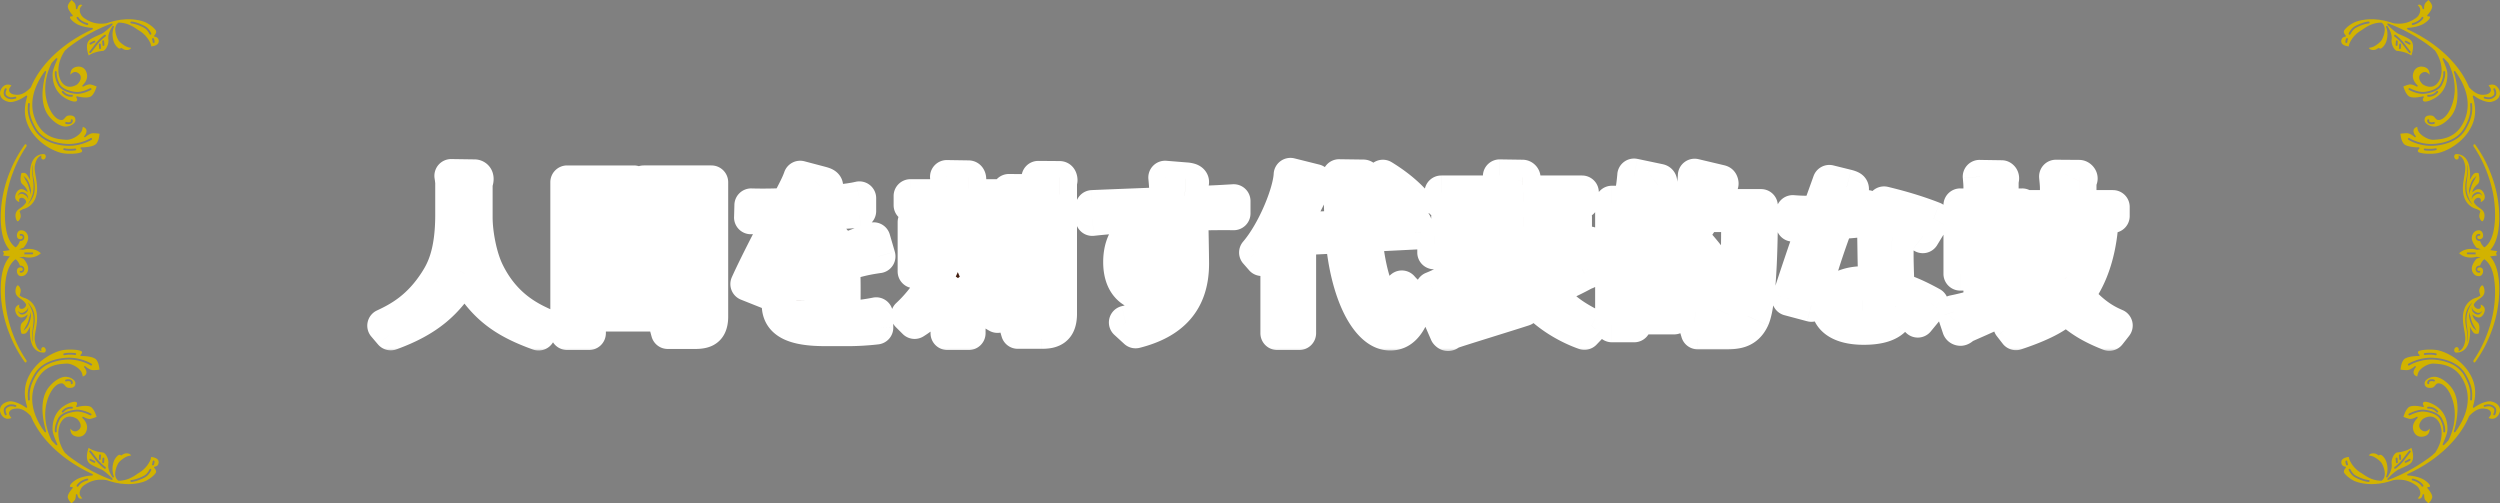 <svg width="298" height="60" fill="none" xmlns="http://www.w3.org/2000/svg"><rect width="100%" height="100%" fill="#808080" stroke="none"/><mask id="a" maskUnits="userSpaceOnUse" x="43" y="18" width="212" height="24" fill="#000"><path fill="#fff" d="M43 18h212v24H43z"/><path d="M53.78 20.96l2.76.04c.2 0 .3.12.3.34 0 .14-.04.28-.12.5v4.06c0 1.94.52 4.72 1.38 6.48 2 4.12 5.04 5.56 6.76 6.34l-.66 1.06c-4.34-1.56-6.6-3.32-8.82-7.16-2.02 3.48-4.4 5.54-8.8 7.14l-.8-.94c1.94-.9 4.2-2.18 6.22-5.34.72-1.14 1.88-3.12 1.88-7.86v-3.8c0-.18-.06-.62-.1-.86zm13.82.76h7.96v6.74h-5.34v11.26H67.6v-18zm2.62 2.8h2.84v-1.7h-2.84v1.7zm2.84 1.1h-2.84v1.72h2.84v-1.72zm11.74-3.9v16.04c0 1.84-1.12 1.84-2.2 1.84h-3l-.36-1.32c.38.04 1.92.24 2.18.24.64 0 .78-.18.78-.98v-9.08h-5.46v-6.74h8.06zm-5.5 2.8h2.88v-1.7H79.3v1.7zm2.88 1.1H79.3v1.72h2.88v-1.72zm-10.34 4.32h8.64v7.58h-8.64v-7.58zm2.52 3.2h3.54v-2.1h-3.54v2.1zm3.54 1.1h-3.54v2.16h3.54v-2.16zm26.24-5.74l.6 2.06c-1.68.24-2.7.5-4.24 1.02.08 1.18.1 1.84.08 4.44h-2.7c.02-.86.04-1.62.06-3.38-.9.52-2.44 1.4-2.44 3.14 0 2 2.28 2.14 4 2.14.4 0 2.58 0 4.94-.48l.04 1.62c-.98.12-2.3.2-3.3.2h-2.82c-3.76 0-5.56-.86-5.56-2.94 0-1.3.64-2.94 5.06-5.22-.12-.66-.36-2-1.76-2-1.24 0-2.44.64-4.58 5.74l-2.46-.98c1.18-2.64 4-7.98 4.08-8.14-1.7.08-1.88.1-3.64.2l.04-1.46c1.46.04 2.66.02 4.28-.06.86-1.66 1.28-2.44 1.56-3.24l2.5.66c.22.06.62.16.62.36 0 .1-.12.22-.32.42-.14.14-.84 1.3-1.04 1.62 1.46-.1 3.88-.26 5.3-.6v1.54c-1.68.12-4.06.26-6.1.38-.54.9-.84 1.42-1.62 2.78.44-.28 1.04-.66 2.16-.66 2.46 0 3.06 1.68 3.32 2.36 1.62-.68 3-1.18 3.94-1.52zm15.54 8.32l-.78.86c-1.54-.86-2.8-2.26-3.42-3v5.04h-2.56V34.7c-.32.42-1.82 2.42-3.9 3.7l-.82-.82c2.2-2.04 3.7-4.6 4.72-7.38v-2.62h-1.6v4.78H109v-5.88h3.92v-2.02h-4.4v-1.1h4.4v-.86c0-.16-.02-.92-.06-1.42l2.6.04c.06 0 .1.14.1.24 0 .08-.02.12-.08.4v1.6h4.06v1.1h-4.06v2.02h3.94v4c0 1.22-.04 1.82-1.74 1.82-.34 0-.92-.02-1.26-.06l-.34-1.24c.2.04.44.1.56.1.36 0 .42-.14.42-.64v-2.88h-1.58v2.68c.68 1.86 1.48 4.08 4.2 6.56zm.58-14.08l2.3.02c.06 0 .1.2.1.24 0 .1-.08.32-.1.42V36h-2.26V24.02c0-.34-.02-.98-.04-1.28zm3.5-1.56l2.56.02c.08 0 .12.18.12.28 0 .04-.06.24-.06.3v15.6c0 1.88-.92 2.2-2.22 2.2h-2.84l-.36-1.24c.64.14 1.58.2 2.06.2.74 0 .82-.18.82-.98V22.58c0-.4-.02-1-.08-1.4zm6.44 4.94v-1.46c1.26-.06 7.5-.3 8.9-.36-.04-.84-.14-2.3-.22-3.14l2.48.2c.28.02.76.08.76.34 0 .08-.12.46-.14.56 0 .16.02 1.3.02 1.94 3.02-.12 3.06-.12 5.06-.24v1.48c-2.1-.02-4.08.02-5.04.06.02.84.1 4.98.1 5.92 0 4.54-2.42 7-6.76 8.1l-1.18-1.08c1-.24 2.36-.56 3.64-1.84 1.06-1.06 1.22-1.86 1.4-2.68-1.02 1.18-2.44 1.18-2.6 1.18-1.36 0-3.12-.9-3.12-3.86 0-2.7 1.42-4.32 3.46-4.32.8 0 1.56.24 2.24.76 0-.4 0-.88-.04-2.1-4.88.18-6.6.28-8.96.54zm7.44 2.34c-1.14 0-1.66 1.06-1.66 2.42 0 1.66.68 2.38 1.56 2.38 1.74 0 1.74-2.26 1.74-2.64 0-1.3-.68-2.16-1.64-2.16zm17.24-2.86v14.12h-2.64V29.18c-.8.86-1.34 1.32-1.84 1.72l-.7-.8c2.14-2.5 4-7.08 4.12-9.28l2.96.74c.02 0 .04.14.04.2 0 .14-.14.36-.24.48-.46 1.06-.94 2.1-1.7 3.36zm7.8 1.34l6-.3.06 1.1-5.98.3c.5 6.22 2.34 8.9 3.04 8.9.72 0 1.24-2.34 1.3-2.7.5.6 1.36 1.3 1.94 1.6-.74 2.02-1.42 3.94-3.32 3.94-2.78 0-5.22-4.9-5.74-11.6l-4.46.22-.06-1.1 4.44-.22c-.02-.76-.16-4.42-.16-4.74-.02-.36-.06-.9-.12-1.36l2.9.04c.08 0 .14.16.14.24 0 .14-.02.3-.1.42-.06 1.48 0 3.76.12 5.26zm6.04-2.74l-2.44 1.94c-.58-1.52-1.42-3.22-2.36-4.3l.92-.8c2.16 1.32 3.3 2.52 3.88 3.16zm18.24 6.32l2.28 1.68c.02.02.06.08.06.12 0 .1-.16.16-.44.26-2.04 1.12-3.96 1.88-4.3 2 1.46 2.14 3.2 3.22 5.16 4.22l-.86.9c-2.1-.74-7.28-3.16-8.88-9.06-.64.64-1.24 1.1-1.88 1.56v4.34c1.22-.26 3.02-.66 3.68-.84l-.14 1.18c-1.38.46-8.5 2.64-8.7 2.76-.24.18-.28.2-.34.2-.08 0-.16-.1-.18-.12l-.86-1.98c.86-.08.96-.1 3.8-.64v-3.34c-2.06.96-3.32 1.38-4.04 1.62l-.6-1c2.84-1.12 5.3-3.12 6.34-4.28h-6.12V29h7.88v-2.02h-6.22v-1.12h6.22v-1.82h-7.02v-1.12h7.02v-.52c0-.34-.06-1.06-.06-1.4l2.72.04c.06 0 .16.06.16.2 0 .06-.02.1-.08.38v1.3h7.02v1.12h-7.02v1.82h6.2v1.12h-6.2V29h7.92v1.1h-6.66c.14.98.42 2.02 1.04 3.28.76-.56 2.28-1.68 3.1-2.86zm9.16-6.38h3.44v4.5c2.14-3.46 2.44-7.3 2.44-7.72l3.12.74c.06.02.12.1.12.22 0 .1-.12.26-.26.38-.22.56-.42 1.06-1.08 2.28h6.02c.02 2.66-.04 11.34-.98 13.42-.76 1.68-2.1 1.68-3.4 1.68h-3.18l-.4-1.32c.76.12 1.48.22 2.36.22.9 0 1.5 0 1.92-.98.9-2.08.92-7.16.92-11.9h-3.92c-1.38 2.22-2.3 3.12-2.82 3.66l-.86-.48v9.02h-4.76v.94h-2.66V24.14h2.08c.38-1.3.48-2.36.56-3.24l3.04.64c.06.02.1.06.1.14 0 .14-.24.3-.32.36-.68 1-.94 1.38-1.48 2.1zm-1.32 1.12v5.04h2.1v-5.04h-2.1zm2.1 11.5V31.4h-2.1v5.36h2.1zm8.9-3.08l-2.64 1.78c-.36-1.92-1.04-4.18-1.92-5.88l.96-.74c1.72 1.92 2.84 3.6 3.6 4.84zm17.58-5.76l2.2.18c.74.06.78.14.78.24 0 .08-.18.44-.2.52-.06.24-.06 1.12-.06 1.48 0 .54.02 1.86.12 4.1.82.26 1.94.62 4.04 1.78l-1.66 2.02c-.72-.7-1.28-1.16-2.26-1.74-.02.42-.06 1.1-.7 1.68-.9.8-2.44.92-3.48.92-3.16 0-4.26-1.34-4.26-2.58 0-1.48 1.56-2.78 4.08-2.78.74 0 1.34.08 1.58.1-.12-1.52-.12-2-.18-5.92zm.28 7.36c-.4-.12-.92-.22-1.4-.22-.46 0-1.96.08-1.96 1.32 0 .92.72 1.34 1.7 1.34.88 0 1.74-.38 1.74-1.3 0-.02-.06-.96-.08-1.14zm6.84-9.24l-1.3 2.14c-2.02-1.56-3.72-2.3-5.38-2.88l.76-1.08c1.06.26 3.36.82 5.92 1.82zm-16.8.76v-1.54c1.04.08 1.54.08 3.04.08.18-.52 1.12-3.1 1.32-3.68l2.1.52c.54.14.62.22.62.36 0 .1-.34.46-.4.56-.16.22-.72 1.68-.88 2.06 1.54-.16 2.3-.3 3.06-.5v1.52c-1.16.16-2.06.24-3.58.34-1.88 5.02-2.68 8.18-3.06 9.84l-2.7-.72c1.14-3.56 2.26-6.76 3.04-8.98-.58.02-2.16.12-2.56.14zm24.92-2.34h2.42v8.18h-2.46v2.92c.74-.24.96-.34 1.18-.42-.22-.94-.4-1.38-.56-1.8l.96-.44c.62.72 1.42 1.76 2.42 3.74L240.2 38c-.04-.5-.08-.94-.22-1.78-1.38.72-3.24 1.56-5.94 2.74-.14.18-.28.26-.36.26-.04 0-.16-.04-.18-.12l-.64-1.92c1.32-.26 2.64-.64 3.18-.82v-3.72h-2.38v-8.18h2.38V22.4c0-.5-.04-.86-.08-1.34l2.62.04c.04 0 .1.06.1.16 0 .02-.04.24-.06.36v2.84zm.58 1.12h-.8v5.96h.8v-5.96zm-3.72 5.96h.8v-5.96h-.8v5.96zm16.74 7.26l-.8 1.02c-2.18-.86-3.54-1.68-5.12-3.14-.8.72-2.08 1.76-6 3.06l-.7-.9c3.34-1.34 4.66-2.7 5.42-3.62-1.78-2.52-2.4-5.56-2.64-9.46h-.88v-1.1h3.66v-2.24c0-.48-.08-1.12-.1-1.38l2.78.02c.06 0 .2.1.2.22 0 .04-.12.3-.14.34v3.04h3.96v1.1h-1.3c-.24 5.78-2.24 8.54-2.94 9.48 1.94 2.38 3.72 3.18 4.6 3.56zm-4.64-13.04h-2.36c.12 3.14.22 5.28 1.12 7.34.6-1.42 1.16-3.14 1.24-7.34z"/></mask><path d="M53.78 20.96l2.76.04c.2 0 .3.12.3.34 0 .14-.04.28-.12.5v4.06c0 1.94.52 4.72 1.38 6.48 2 4.12 5.04 5.56 6.76 6.34l-.66 1.06c-4.34-1.56-6.6-3.32-8.82-7.16-2.02 3.48-4.4 5.54-8.8 7.14l-.8-.94c1.94-.9 4.2-2.18 6.22-5.34.72-1.14 1.88-3.12 1.88-7.86v-3.8c0-.18-.06-.62-.1-.86zm13.82.76h7.96v6.74h-5.34v11.26H67.6v-18zm2.62 2.8h2.84v-1.7h-2.84v1.7zm2.84 1.1h-2.84v1.72h2.84v-1.72zm11.74-3.9v16.04c0 1.84-1.12 1.84-2.2 1.84h-3l-.36-1.32c.38.04 1.92.24 2.18.24.64 0 .78-.18.78-.98v-9.08h-5.46v-6.74h8.06zm-5.5 2.8h2.88v-1.7H79.3v1.7zm2.88 1.1H79.3v1.72h2.88v-1.72zm-10.34 4.32h8.64v7.58h-8.64v-7.58zm2.52 3.2h3.54v-2.1h-3.54v2.1zm3.54 1.1h-3.54v2.16h3.54v-2.16zm26.24-5.74l.6 2.06c-1.68.24-2.7.5-4.24 1.02.08 1.18.1 1.84.08 4.44h-2.7c.02-.86.04-1.62.06-3.38-.9.52-2.44 1.4-2.44 3.14 0 2 2.28 2.14 4 2.14.4 0 2.58 0 4.94-.48l.04 1.62c-.98.12-2.3.2-3.3.2h-2.82c-3.76 0-5.56-.86-5.56-2.94 0-1.3.64-2.94 5.06-5.22-.12-.66-.36-2-1.76-2-1.24 0-2.44.64-4.58 5.74l-2.46-.98c1.18-2.64 4-7.98 4.08-8.14-1.7.08-1.88.1-3.64.2l.04-1.46c1.46.04 2.66.02 4.28-.06.86-1.66 1.28-2.44 1.56-3.24l2.5.66c.22.06.62.16.62.36 0 .1-.12.22-.32.42-.14.14-.84 1.3-1.04 1.62 1.46-.1 3.88-.26 5.3-.6v1.54c-1.68.12-4.06.26-6.1.38-.54.9-.84 1.42-1.62 2.78.44-.28 1.04-.66 2.16-.66 2.46 0 3.06 1.68 3.32 2.36 1.62-.68 3-1.18 3.94-1.52zm15.54 8.32l-.78.86c-1.54-.86-2.8-2.26-3.42-3v5.04h-2.56V34.7c-.32.42-1.82 2.42-3.9 3.7l-.82-.82c2.2-2.04 3.7-4.6 4.72-7.38v-2.62h-1.6v4.78H109v-5.88h3.92v-2.02h-4.4v-1.1h4.4v-.86c0-.16-.02-.92-.06-1.42l2.6.04c.06 0 .1.14.1.24 0 .08-.02.12-.08.4v1.6h4.06v1.1h-4.06v2.02h3.94v4c0 1.22-.04 1.82-1.74 1.82-.34 0-.92-.02-1.26-.06l-.34-1.24c.2.04.44.1.56.1.36 0 .42-.14.42-.64v-2.88h-1.58v2.68c.68 1.86 1.48 4.08 4.2 6.56zm.58-14.08l2.3.02c.06 0 .1.2.1.24 0 .1-.08.32-.1.42V36h-2.26V24.02c0-.34-.02-.98-.04-1.28zm3.5-1.56l2.56.02c.08 0 .12.18.12.28 0 .04-.06.24-.06.3v15.6c0 1.88-.92 2.2-2.22 2.2h-2.84l-.36-1.24c.64.14 1.58.2 2.06.2.74 0 .82-.18.82-.98V22.58c0-.4-.02-1-.08-1.4zm6.44 4.94v-1.46c1.26-.06 7.5-.3 8.9-.36-.04-.84-.14-2.3-.22-3.14l2.48.2c.28.02.76.08.76.34 0 .08-.12.46-.14.56 0 .16.02 1.3.02 1.94 3.02-.12 3.06-.12 5.06-.24v1.48c-2.1-.02-4.08.02-5.04.06.02.84.1 4.98.1 5.92 0 4.54-2.42 7-6.76 8.1l-1.18-1.08c1-.24 2.36-.56 3.64-1.84 1.06-1.06 1.22-1.86 1.4-2.68-1.02 1.18-2.44 1.18-2.6 1.18-1.36 0-3.12-.9-3.12-3.86 0-2.7 1.42-4.32 3.46-4.32.8 0 1.56.24 2.24.76 0-.4 0-.88-.04-2.1-4.88.18-6.6.28-8.96.54zm7.44 2.34c-1.14 0-1.66 1.06-1.66 2.42 0 1.66.68 2.38 1.56 2.38 1.74 0 1.74-2.26 1.74-2.64 0-1.3-.68-2.16-1.64-2.16zm17.24-2.86v14.12h-2.64V29.18c-.8.86-1.34 1.32-1.84 1.72l-.7-.8c2.14-2.5 4-7.08 4.12-9.28l2.96.74c.02 0 .04.14.04.2 0 .14-.14.36-.24.48-.46 1.06-.94 2.1-1.7 3.36zm7.8 1.34l6-.3.06 1.1-5.98.3c.5 6.22 2.34 8.9 3.04 8.9.72 0 1.24-2.34 1.3-2.7.5.6 1.36 1.3 1.94 1.6-.74 2.02-1.42 3.94-3.32 3.94-2.78 0-5.22-4.9-5.74-11.6l-4.46.22-.06-1.1 4.44-.22c-.02-.76-.16-4.42-.16-4.74-.02-.36-.06-.9-.12-1.36l2.9.04c.08 0 .14.16.14.24 0 .14-.02.3-.1.42-.06 1.48 0 3.76.12 5.26zm6.04-2.74l-2.44 1.94c-.58-1.52-1.42-3.22-2.36-4.3l.92-.8c2.16 1.32 3.3 2.52 3.88 3.16zm18.24 6.32l2.28 1.68c.02.02.06.08.06.12 0 .1-.16.16-.44.26-2.04 1.12-3.96 1.88-4.3 2 1.46 2.14 3.2 3.22 5.16 4.22l-.86.9c-2.1-.74-7.28-3.16-8.88-9.06-.64.64-1.24 1.1-1.88 1.56v4.34c1.22-.26 3.02-.66 3.68-.84l-.14 1.18c-1.38.46-8.5 2.64-8.7 2.76-.24.18-.28.2-.34.2-.08 0-.16-.1-.18-.12l-.86-1.98c.86-.08.96-.1 3.8-.64v-3.34c-2.06.96-3.32 1.38-4.04 1.62l-.6-1c2.84-1.12 5.3-3.12 6.34-4.28h-6.12V29h7.88v-2.02h-6.22v-1.12h6.22v-1.82h-7.02v-1.12h7.02v-.52c0-.34-.06-1.06-.06-1.4l2.72.04c.06 0 .16.06.16.2 0 .06-.02.1-.08.38v1.3h7.02v1.12h-7.02v1.82h6.2v1.12h-6.2V29h7.92v1.1h-6.66c.14.98.42 2.02 1.04 3.28.76-.56 2.28-1.68 3.1-2.86zm9.16-6.38h3.44v4.5c2.14-3.46 2.44-7.3 2.44-7.72l3.12.74c.06.02.12.1.12.22 0 .1-.12.26-.26.38-.22.56-.42 1.06-1.08 2.28h6.02c.02 2.66-.04 11.34-.98 13.42-.76 1.68-2.1 1.68-3.4 1.68h-3.18l-.4-1.32c.76.12 1.48.22 2.36.22.9 0 1.5 0 1.92-.98.9-2.08.92-7.16.92-11.9h-3.92c-1.38 2.22-2.3 3.12-2.82 3.66l-.86-.48v9.02h-4.76v.94h-2.66V24.14h2.08c.38-1.3.48-2.36.56-3.24l3.04.64c.06.02.1.06.1.14 0 .14-.24.3-.32.36-.68 1-.94 1.38-1.48 2.1zm-1.32 1.12v5.04h2.1v-5.04h-2.1zm2.1 11.5V31.4h-2.1v5.36h2.1zm8.9-3.08l-2.64 1.78c-.36-1.92-1.04-4.18-1.92-5.88l.96-.74c1.72 1.92 2.84 3.6 3.6 4.84zm17.58-5.76l2.2.18c.74.06.78.14.78.24 0 .08-.18.44-.2.52-.06.24-.06 1.12-.06 1.48 0 .54.02 1.86.12 4.1.82.26 1.94.62 4.04 1.78l-1.66 2.02c-.72-.7-1.28-1.16-2.26-1.74-.02.42-.06 1.1-.7 1.68-.9.8-2.44.92-3.48.92-3.16 0-4.26-1.34-4.26-2.58 0-1.48 1.56-2.78 4.08-2.78.74 0 1.34.08 1.58.1-.12-1.52-.12-2-.18-5.92zm.28 7.36c-.4-.12-.92-.22-1.4-.22-.46 0-1.96.08-1.96 1.32 0 .92.72 1.34 1.7 1.34.88 0 1.74-.38 1.74-1.3 0-.02-.06-.96-.08-1.14zm6.84-9.24l-1.3 2.14c-2.02-1.56-3.72-2.3-5.38-2.88l.76-1.08c1.06.26 3.36.82 5.92 1.82zm-16.8.76v-1.54c1.04.08 1.54.08 3.04.08.18-.52 1.12-3.1 1.32-3.68l2.1.52c.54.14.62.22.62.36 0 .1-.34.46-.4.56-.16.22-.72 1.68-.88 2.06 1.54-.16 2.3-.3 3.06-.5v1.52c-1.16.16-2.06.24-3.58.34-1.88 5.02-2.68 8.18-3.06 9.84l-2.7-.72c1.14-3.56 2.26-6.76 3.04-8.98-.58.02-2.16.12-2.56.14z" fill="#441F10"/><path d="M238.62 24.46h2.42v8.18h-2.46v2.92c.74-.24.96-.34 1.18-.42-.22-.94-.4-1.38-.56-1.8l.96-.44c.62.72 1.42 1.76 2.42 3.74L240.2 38c-.04-.5-.08-.94-.22-1.78-1.38.72-3.24 1.56-5.94 2.74-.14.18-.28.26-.36.26-.04 0-.16-.04-.18-.12l-.64-1.92c1.32-.26 2.64-.64 3.18-.82v-3.72h-2.38v-8.18h2.38V22.4c0-.5-.04-.86-.08-1.34l2.62.04c.04 0 .1.06.1.16 0 .02-.04.24-.06.36v2.84zm.58 1.12h-.8v5.96h.8v-5.96zm-3.72 5.96h.8v-5.96h-.8v5.96zm16.74 7.26l-.8 1.02c-2.18-.86-3.54-1.68-5.12-3.14-.8.72-2.08 1.76-6 3.06l-.7-.9c3.34-1.34 4.66-2.7 5.42-3.62-1.78-2.52-2.4-5.56-2.64-9.46h-.88v-1.1h3.66v-2.24c0-.48-.08-1.12-.1-1.38l2.78.02c.06 0 .2.1.2.22 0 .04-.12.3-.14.34v3.04h3.96v1.1h-1.3c-.24 5.78-2.24 8.54-2.94 9.48 1.94 2.38 3.72 3.18 4.6 3.56zm-4.64-13.04h-2.36c.12 3.14.22 5.28 1.12 7.34.6-1.42 1.16-3.14 1.24-7.34z" fill="#C23136"/><path d="M53.78 20.96l.029-2a2 2 0 00-2.002 2.329l1.973-.329zm2.76.04l-.029 2h.029v-2zm.18.84l-1.88-.683c-.08.219-.12.45-.12.683h2zm1.38 10.54l1.8-.873-.003-.005-1.797.878zm6.76 6.34l1.698 1.057a2 2 0 00-.872-2.879l-.826 1.822zm-.66 1.06l-.677 1.882a2 2 0 002.375-.825L64.2 39.78zm-8.82-7.16l1.731-1.001a2 2 0 00-3.46-.003l1.729 1.004zm-8.8 7.14l-1.523 1.296a2 2 0 002.206.584l-.683-1.88zm-.8-.94l-.842-1.814a2 2 0 00-.681 3.11l1.523-1.296zM52 33.48l1.685 1.077.006-.009L52 33.48zm1.751-10.52l2.76.04.058-4-2.76-.04-.058 4zm2.789.04c-.31 0-.856-.108-1.284-.6a1.638 1.638 0 01-.416-1.06h4c0-.375-.081-1.008-.566-1.565A2.28 2.28 0 0056.54 19v4zm-1.7-1.66a1.226 1.226 0 01.03-.265c.004-.016.005-.019 0-.003a2.651 2.651 0 01-.03.085l3.76 1.366c.08-.223.24-.657.24-1.183h-4zm-.12.5v4.06h4v-4.06h-4zm0 4.06c0 2.173.561 5.267 1.583 7.358l3.594-1.756c-.698-1.429-1.177-3.895-1.177-5.602h-4zm1.58 7.353c2.312 4.762 5.887 6.45 7.734 7.288l1.652-3.642c-1.593-.723-4.098-1.914-5.787-5.392l-3.598 1.746zm6.862 4.41l-.66 1.06 3.396 2.114.66-1.06-3.396-2.114zm1.714.235c-2.053-.738-3.478-1.476-4.627-2.4-1.14-.919-2.112-2.105-3.138-3.879l-3.462 2.002c1.194 2.066 2.462 3.68 4.092 4.992 1.62 1.305 3.495 2.227 5.782 3.05l1.353-3.765zM53.65 31.616c-.92 1.586-1.876 2.77-3.048 3.735-1.178.969-2.657 1.785-4.705 2.53l1.367 3.759c2.351-.856 4.262-1.87 5.88-3.2 1.622-1.336 2.866-2.922 3.966-4.816l-3.46-2.008zm-5.547 6.848l-.8-.94-3.046 2.592.8.94 3.046-2.592zm-1.481 2.17c2.133-.99 4.763-2.479 7.063-6.077l-3.37-2.154c-1.74 2.722-3.63 3.792-5.377 4.603l1.684 3.628zm7.069-6.086c.402-.637.975-1.587 1.43-3.058.449-1.452.759-3.336.759-5.87h-4c0 2.206-.27 3.682-.58 4.69-.306.989-.673 1.599-.991 2.102l3.382 2.136zm2.189-8.928v-3.8h-4v3.8h4zm0-3.8c0-.371-.09-.97-.127-1.189l-3.946.658a9.541 9.541 0 01.07.531c.005.053.003.044.003 0h4zm11.72-.1v-2a2 2 0 00-2 2h2zm7.96 0h2a2 2 0 00-2-2v2zm0 6.74v2a2 2 0 002-2h-2zm-5.34 0v-2a2 2 0 00-2 2h2zm0 11.26v2a2 2 0 002-2h-2zm-2.62 0h-2a2 2 0 002 2v-2zm2.62-15.2h-2a2 2 0 002 2v-2zm2.84 0v2a2 2 0 002-2h-2zm0-1.7h2a2 2 0 00-2-2v2zm-2.84 0v-2a2 2 0 00-2 2h2zm2.84 2.8h2a2 2 0 00-2-2v2zm-2.84 0v-2a2 2 0 00-2 2h2zm0 1.72h-2a2 2 0 002 2v-2zm2.84 0v2a2 2 0 002-2h-2zm11.74-5.62h2a2 2 0 00-2-2v2zM79.6 39.6l-1.93.526A2 2 0 0079.6 41.6v-2zm-.36-1.32l.21-1.989a2 2 0 00-2.14 2.515l1.93-.526zm2.96-9.82h2a2 2 0 00-2-2v2zm-5.46 0h-2a2 2 0 002 2v-2zm0-6.74v-2a2 2 0 00-2 2h2zm2.56 2.8h-2a2 2 0 002 2v-2zm2.88 0v2a2 2 0 002-2h-2zm0-1.7h2a2 2 0 00-2-2v2zm-2.88 0v-2a2 2 0 00-2 2h2zm2.88 2.8h2a2 2 0 00-2-2v2zm-2.88 0v-2a2 2 0 00-2 2h2zm0 1.72h-2a2 2 0 002 2v-2zm2.88 0v2a2 2 0 002-2h-2zm-10.34 2.6v-2a2 2 0 00-2 2h2zm8.64 0h2a2 2 0 00-2-2v2zm0 7.58v2a2 2 0 002-2h-2zm-8.64 0h-2a2 2 0 002 2v-2zm2.52-4.38h-2a2 2 0 002 2v-2zm3.54 0v2a2 2 0 002-2h-2zm0-2.1h2a2 2 0 00-2-2v2zm-3.54 0v-2a2 2 0 00-2 2h2zm3.54 3.2h2a2 2 0 00-2-2v2zm-3.54 0v-2a2 2 0 00-2 2h2zm0 2.16h-2a2 2 0 002 2v-2zm3.54 0v2a2 2 0 002-2h-2zM67.6 23.72h7.96v-4H67.6v4zm5.96-2v6.74h4v-6.74h-4zm2 4.74h-5.34v4h5.34v-4zm-7.34 2v11.26h4V28.46h-4zm2 9.26H67.6v4h2.62v-4zm-.62 2v-18h-4v18h4zm.62-13.2h2.84v-4h-2.84v4zm4.84-2v-1.7h-4v1.7h4zm-2-3.7h-2.84v4h2.84v-4zm-4.84 2v1.7h4v-1.7h-4zm4.84.8h-2.84v4h2.84v-4zm-4.84 2v1.72h4v-1.72h-4zm2 3.72h2.84v-4h-2.84v4zm4.84-2v-1.72h-4v1.72h4zm7.74-5.62v16.04h4V21.72h-4zm0 16.04c0 .13-.01.207-.016.242-.007.033-.008.017.015-.03a.845.845 0 01.337-.35.521.521 0 01.107-.048c.006-.002-.013.004-.066.01-.053.006-.126.01-.226.013-.103.003-.211.003-.351.003v4c.384 0 1.516.05 2.475-.48 1.28-.71 1.725-2.02 1.725-3.36h-4zm-.2-.16h-3v4h3v-4zm-1.07 1.474l-.36-1.32-3.86 1.052.36 1.32 3.86-1.052zm-2.5 1.195c.175.018.614.074 1.11.132.235.028.475.056.677.076.152.016.412.043.603.043v-4c.06 0 .03.002-.19-.021a45.4 45.4 0 01-.62-.07c-.434-.052-.955-.116-1.16-.138l-.42 3.978zm2.39.251c.33 0 1.443.003 2.197-.947.34-.429.465-.884.52-1.19a4.82 4.82 0 00.063-.843h-4c0 .163-.009.184 0 .139.008-.048.058-.308.283-.592.254-.32.57-.47.781-.531.163-.046.252-.036.156-.036v4zm2.78-2.98v-9.08h-4v9.08h4zm-2-11.08h-5.46v4h5.46v-4zm-3.46 2v-6.74h-4v6.74h4zm-2-4.74h8.06v-4h-8.06v4zm2.56 2.8h2.88v-4H79.3v4zm4.88-2v-1.7h-4v1.7h4zm-2-3.7H79.3v4h2.88v-4zm-4.88 2v1.7h4v-1.7h-4zm4.88.8H79.3v4h2.88v-4zm-4.88 2v1.72h4v-1.72h-4zm2 3.72h2.88v-4H79.3v4zm4.88-2v-1.72h-4v1.72h4zm-12.34 4.6h8.64v-4h-8.64v4zm6.64-2v7.58h4v-7.58h-4zm2 5.58h-8.64v4h8.64v-4zm-6.64 2v-7.58h-4v7.58h4zm.52-2.38h3.54v-4h-3.54v4zm5.54-2v-2.1h-4v2.1h4zm-2-4.1h-3.54v4h3.54v-4zm-5.54 2v2.1h4v-2.1h-4zm5.54 1.2h-3.54v4h3.54v-4zm-5.54 2v2.16h4v-2.16h-4zm2 4.16h3.54v-4h-3.54v4zm5.54-2v-2.16h-4v2.16h4zm24.24-7.9l1.92-.56a1.997 1.997 0 00-2.6-1.32l.68 1.88zm.6 2.06l.283 1.98A2 2 0 00106.66 30l-1.92.56zm-4.24 1.02l-.64-1.895a2 2 0 00-1.355 2.03l1.995-.135zm.08 4.44v2a2 2 0 002-1.985l-2-.015zm-2.7 0l-2-.047a2 2 0 002 2.047v-2zm.06-3.38l2 .023a2 2 0 00-3-1.755l1 1.732zm6.5 4.8l1.999-.05a1.997 1.997 0 00-2.398-1.91l.399 1.96zm.04 1.62l.243 1.985a2 2 0 001.756-2.034l-1.999.049zm-6.62-7.96l.917 1.777a2 2 0 001.05-2.135l-1.967.358zm-6.34 3.74l-.74 1.858a2 2 0 002.584-1.084l-1.844-.774zm-2.46-.98l-1.826-.816a2 2 0 001.086 2.674l.74-1.858zm4.08-8.14l1.789.894a2 2 0 00-1.883-2.892l.094 1.998zm-3.64.2l-2-.055a2 2 0 002.114 2.052L89.5 25.92zm.04-1.46l.055-2a2 2 0 00-2.054 1.945l1.999.055zm4.28-.06l.099 1.998a2 2 0 001.677-1.078l-1.776-.92zm1.56-3.24l.51-1.934a2 2 0 00-2.398 1.273l1.888.661zm2.5.66l.526-1.93a.402.402 0 00-.016-.004l-.51 1.934zm.3.78l-1.414-1.414L98.18 22.6zm-1.04 1.62l-1.696-1.06a2 2 0 001.833 3.055l-.137-1.995zm5.3-.6h2a2.002 2.002 0 00-2.466-1.945l.466 1.945zm0 1.54l.142 1.995a2 2 0 001.858-1.995h-2zm-6.1.38l-.117-1.996a2 2 0 00-1.598.967l1.715 1.029zm-1.62 2.78l-1.735-.995a2 2 0 002.809 2.682L94.72 28.32zm5.48 1.7l-1.868.714a2 2 0 002.642 1.13l-.774-1.844zm2.02-.96l.6 2.06 3.84-1.12-.6-2.06-3.84 1.12zm2.237-.48c-1.814.26-2.954.55-4.597 1.105l1.28 3.79c1.437-.485 2.337-.714 3.883-.935l-.566-3.96zm-5.952 3.135c.075 1.106.095 1.708.075 4.29l4 .03c.02-2.618 0-3.336-.085-4.59l-3.99.27zm2.075 2.305h-2.7v4h2.7v-4zm-.7 2.046c.02-.861.04-1.63.06-3.403l-4-.046c-.02 1.748-.04 2.498-.06 3.357l4 .093zm-2.94-5.158c-.421.243-1.264.716-1.979 1.437-.758.766-1.461 1.9-1.461 3.435h4c0-.205.067-.38.304-.62.28-.284.657-.511 1.137-.788l-2.002-3.464zM93.5 35.78c0 .91.27 1.754.835 2.444.538.659 1.227 1.034 1.838 1.256 1.156.42 2.488.44 3.327.44v-4a12.1 12.1 0 01-1.157-.044 3.437 3.437 0 01-.806-.156c-.174-.063-.163-.097-.105-.028.082.102.068.179.068.088h-4zm6 4.14c.43 0 2.775.001 5.339-.52l-.798-3.92c-2.156.439-4.172.44-4.541.44v4zm2.941-2.43l.04 1.62 3.998-.1-.04-1.62-3.998.1zm1.796-.415c-.898.11-2.137.185-3.057.185v4c1.08 0 2.481-.085 3.543-.215l-.486-3.97zm-3.057.185h-2.82v4h2.82v-4zm-2.82 0c-1.807 0-2.795-.22-3.272-.467-.2-.103-.238-.174-.24-.177-.002-.004-.048-.071-.048-.296h-4c0 .815.18 1.635.632 2.378.453.743 1.1 1.277 1.82 1.65 1.363.703 3.155.912 5.108.912v-4zm-3.56-.94c0-.22.02-.493.41-.964.467-.561 1.463-1.393 3.567-2.479l-1.834-3.555c-2.316 1.195-3.85 2.323-4.809 3.477C91.1 34.044 90.8 35.24 90.8 36.32h4zm5.028-5.578c-.052-.282-.187-1.14-.652-1.917-.554-.925-1.568-1.725-3.076-1.725v4c.014 0-.005.002-.048-.01a.58.58 0 01-.15-.066.505.505 0 01-.158-.144 1.225 1.225 0 01.061.169c.033.116.056.236.087.409l3.936-.716zM96.1 27.1c-.494 0-1.093.066-1.737.346-.636.278-1.192.71-1.698 1.269-.962 1.062-1.903 2.763-2.99 5.351l3.69 1.548c1.053-2.512 1.782-3.681 2.265-4.214.216-.239.327-.285.332-.287a.08.08 0 01.02-.006.705.705 0 01.118-.007v-4zm-3.84 5.882l-2.46-.98-1.48 3.716 2.46.98 1.48-3.716zm-1.374 1.694c1.159-2.592 3.912-7.8 4.043-8.062l-3.578-1.788a200.533 200.533 0 01-.49.938 363.06 363.06 0 00-1.129 2.185c-.86 1.682-1.884 3.72-2.498 5.095l3.652 1.632zm2.16-10.954c-1.713.08-1.917.102-3.66.201l.228 3.994c1.777-.101 1.933-.12 3.62-.2l-.188-3.995zm-1.547 2.253l.04-1.46-3.998-.11-.04 1.46 3.998.11zm-2.014.484c1.52.042 2.773.02 4.434-.061l-.198-3.996a50.011 50.011 0 01-4.126.059l-.11 3.998zm6.11-1.139c.82-1.582 1.333-2.529 1.673-3.5l-3.776-1.32c-.22.628-.547 1.242-1.448 2.98l3.552 1.84zm-.725-2.226l2.5.66 1.02-3.868-2.5-.66-1.02 3.868zm2.484.655c.17.047.146.044.096.022-.026-.012-.195-.087-.385-.265a1.821 1.821 0 01-.565-1.326h4c0-.786-.41-1.32-.697-1.59a2.582 2.582 0 00-.708-.466c-.305-.137-.64-.22-.689-.233l-1.052 3.859zM96.5 22.18c0-.38.115-.667.193-.823a1.49 1.49 0 01.172-.268c.023-.028.032-.037.008-.011a8.645 8.645 0 01-.107.108l2.828 2.828c.07-.07.237-.233.372-.398.08-.1.534-.633.534-1.436h-4zm.266-.994c-.146.146-.257.303-.286.342-.054.076-.11.158-.16.234a53.294 53.294 0 00-.656 1.042l-.22.356 3.392 2.12.235-.38c.095-.156.202-.33.307-.496a20.86 20.86 0 01.349-.539c.005-.008.001-.002-.011.014-.005.005-.05.063-.122.135l-2.828-2.828zm.51 5.03c1.383-.095 4.007-.262 5.63-.651l-.932-3.89c-1.217.291-3.433.444-4.97.55l.273 3.99zm3.164-2.596v1.54h4v-1.54h-4zm1.858-.455c-1.665.119-4.03.258-6.075.379l.234 3.992c2.036-.12 4.43-.26 6.125-.381l-.284-3.99zm-7.673 1.346c-.55.918-.86 1.453-1.64 2.814l3.47 1.99c.78-1.359 1.07-1.864 1.6-2.746l-3.43-2.058zm1.169 5.496c.216-.138.323-.2.456-.25a1.72 1.72 0 01.63-.097v-4c-1.686 0-2.677.618-3.234.973l2.148 3.374zm1.086-.347c.383 0 .618.064.755.121a.846.846 0 01.295.197c.168.174.263.393.402.756l3.736-1.428c-.121-.317-.457-1.278-1.268-2.114-.882-.91-2.172-1.532-3.92-1.532v4zm4.094 2.204a78.016 78.016 0 013.846-1.483l-1.36-3.762c-.944.342-2.364.856-4.034 1.557l1.548 3.688zm18.706 4.956l1.481 1.344a2 2 0 00-.133-2.822l-1.348 1.478zm-.78.86l-.975 1.746a2 2 0 002.456-.402L118.9 37.68zm-3.42-3l1.533-1.284a2 2 0 00-3.533 1.284h2zm0 5.04v2a2 2 0 002-2h-2zm-2.56 0h-2a2 2 0 002 2v-2zm0-5.02h2a2 2 0 00-3.591-1.212l1.591 1.212zm-3.9 3.7l-1.414 1.414a2 2 0 002.462.29L109.02 38.4zm-.82-.82l-1.36-1.466a1.999 1.999 0 00-.054 2.88l1.414-1.414zm4.72-7.38l1.878.689c.081-.22.122-.454.122-.689h-2zm0-2.62h2a2 2 0 00-2-2v2zm-1.6 0v-2a2 2 0 00-2 2h2zm0 4.78v2a2 2 0 002-2h-2zm-2.32 0h-2a2 2 0 002 2v-2zm0-5.88v-2a2 2 0 00-2 2h2zm3.92 0v2a2 2 0 002-2h-2zm0-2.02h2a2 2 0 00-2-2v2zm-4.4 0h-2a2 2 0 002 2v-2zm0-1.1v-2a2 2 0 00-2 2h2zm4.4 0v2a2 2 0 002-2h-2zm-.06-2.28l.031-2a2 2 0 00-2.025 2.16l1.994-.16zm2.6.04l-.031 2h.031v-2zm.02.64l-1.956-.42a2.035 2.035 0 00-.044.42h2zm0 1.6h-2a2 2 0 002 2v-2zm4.06 0h2a2 2 0 00-2-2v2zm0 1.1v2a2 2 0 002-2h-2zm-4.06 0v-2a2 2 0 00-2 2h2zm0 2.02h-2a2 2 0 002 2v-2zm3.94 0h2a2 2 0 00-2-2v2zm-3 5.76l-1.929.529a2 2 0 001.695 1.457l.234-1.986zm-.34-1.24l.392-1.961a2 2 0 00-2.321 2.49L116.08 31zm.98-3.42h2a2 2 0 00-2-2v2zm-1.58 0v-2a2 2 0 00-2 2h2zm0 2.68h-2c0 .234.041.467.122.687l1.878-.687zm4.78-7.52l.017-2a2 2 0 00-2.013 2.133l1.996-.133zm2.3.02l-.017 2h.017v-2zm0 .66l-1.961-.392c-.026.129-.039.26-.039.392h2zm0 12.58v2a2 2 0 002-2h-2zm-2.26 0h-2a2 2 0 002 2v-2zm3.46-14.82l.016-2a1.999 1.999 0 00-1.994 2.297l1.978-.297zm2.56.02l-.016 2h.016v-2zm-5 18.38l-1.921.558a2 2 0 001.921 1.442v-2zm-.36-1.24l.427-1.954a2 2 0 00-2.348 2.512l1.921-.558zm-2.761-2.864l-.78.86 2.962 2.688.78-.86-2.962-2.688zm1.676.458c-1.203-.672-2.269-1.831-2.862-2.538l-3.066 2.568c.647.773 2.101 2.414 3.978 3.462l1.95-3.492zm-6.395-1.254v5.04h4v-5.04h-4zm2 3.04h-2.56v4h2.56v-4zm-.56 2V34.7h-4v5.02h4zm-3.591-6.232c-.323.424-1.627 2.144-3.357 3.209l2.096 3.406c2.43-1.495 4.126-3.775 4.443-4.19l-3.182-2.425zm-.895 3.498l-.82-.82-2.828 2.828.82.82 2.828-2.828zm-.874 2.06c2.485-2.304 4.137-5.158 5.238-8.157l-3.756-1.378c-.939 2.56-2.287 4.827-4.202 6.603l2.72 2.933zm5.36-8.846v-2.62h-4v2.62h4zm-2-4.62h-1.6v4h1.6v-4zm-3.6 2v4.78h4v-4.78h-4zm2 2.78H109v4h2.32v-4zm-.32 2v-5.88h-4v5.88h4zm-2-3.88h3.92v-4H109v4zm5.92-2v-2.02h-4v2.02h4zm-2-4.02h-4.4v4h4.4v-4zm-2.4 2v-1.1h-4v1.1h4zm-2 .9h4.4v-4h-4.4v4zm6.4-2v-.86h-4v.86h4zm0-.86c0-.204-.021-1.018-.066-1.58l-3.988.32c.017.207.031.488.04.75.005.13.009.247.011.34l.002.117.001.038v.015h4zm-2.091.58l2.6.04.062-4-2.6-.04-.062 4zm2.631.04a1.947 1.947 0 01-1.498-.7 1.794 1.794 0 01-.306-.526 1.503 1.503 0 01-.096-.534h4c0-.27-.046-.566-.151-.849a2.189 2.189 0 00-.369-.645 2.053 2.053 0 00-1.58-.746v4zm-1.9-1.76a1.626 1.626 0 01.029-.303l.003-.015-.002.01-.005.021-.015.065-.046.203 3.912.838c.027-.129.034-.15.057-.25a2.37 2.37 0 00.067-.568h-4zm-.08.4v1.6h4v-1.6h-4zm2 3.6h4.06v-4h-4.06v4zm2.06-2v1.1h4v-1.1h-4zm2-.9h-4.06v4h4.06v-4zm-6.06 2v2.02h4v-2.02h-4zm2 4.02h3.94v-4h-3.94v4zm1.94-2v4h4v-4h-4zm0 4c0 .152-.001.265-.004.362a1.985 1.985 0 01-.011.173c-.009.062.003-.123.171-.352a1.18 1.18 0 01.296-.284.817.817 0 01.205-.102c.024-.008.009 0-.062.008a3.035 3.035 0 01-.335.015v4c.905 0 2.273-.118 3.119-1.267.391-.532.518-1.096.571-1.49.05-.381.05-.78.05-1.063h-4zm.26-.18c-.307 0-.799-.02-1.026-.046l-.468 3.972c.453.053 1.121.074 1.494.074v-4zm.669 1.411l-.34-1.24-3.858 1.058.34 1.24 3.858-1.058zm-2.661 1.25l.128.027.182.038c.065.013.15.03.241.043.079.011.228.031.401.031v-4c.064 0 .112.004.135.006l.046.005-.039-.007a9.78 9.78 0 01-.128-.027l-.182-.038-.784 3.922zm.952.139c.344 0 1.414-.053 2.048-1.084.239-.389.311-.767.339-.978.03-.22.033-.431.033-.578h-4c0 .103-.004.097.003.044.006-.044.04-.294.219-.585.217-.354.542-.598.878-.723.268-.1.472-.096.48-.096v4zm2.42-2.64v-2.88h-4v2.88h4zm-2-4.88h-1.58v4h1.58v-4zm-3.58 2v2.68h4v-2.68h-4zm.122 3.367c.711 1.945 1.646 4.539 4.73 7.35l2.696-2.955c-2.356-2.148-3.021-3.994-3.67-5.769l-3.756 1.374zm6.641-6.207l2.3.02.034-4-2.3-.02-.034 4zm2.317.02a1.97 1.97 0 01-1.239-.438 1.905 1.905 0 01-.413-.465 1.686 1.686 0 01-.181-.386 1.094 1.094 0 01-.052-.235c-.002-.018-.015-.111-.015-.236h4c0-.212-.035-.39-.043-.432a2.753 2.753 0 00-.079-.31 2.283 2.283 0 00-.244-.531c-.047-.074-.581-.967-1.734-.967v4zm-1.9-1.76a1.773 1.773 0 01.016-.237l.009-.057.007-.034a.135.135 0 01.005-.021l-.005.018-.012.043-.02.067-.026.095-.016.066-.019.088 3.922.784c-.012.062-.024.1-.013.061l.013-.046a4.31 4.31 0 00.081-.312 2.334 2.334 0 00.058-.515h-4zm-.1.42V36h4V23.42h-4zm2 10.58h-2.26v4h2.26v-4zm-.26 2V24.02h-4V36h4zm0-11.98c0-.379-.021-1.064-.044-1.413l-3.992.266c.017.25.036.846.036 1.147h4zm1.444-.84l2.56.02.032-4-2.56-.02-.032 4zm2.576.02a1.933 1.933 0 01-1.499-.708 1.76 1.76 0 01-.3-.533 1.41 1.41 0 01-.081-.479h4a2.58 2.58 0 00-.141-.835 2.236 2.236 0 00-.375-.677 2.067 2.067 0 00-1.604-.768v4zm-1.88-1.72a2.007 2.007 0 01.038-.379l-.002.011-.011.044-.036.161a2.733 2.733 0 00-.04.267 2.219 2.219 0 00-.009.196h4a1.621 1.621 0 01-.018.26l-.012.07a.366.366 0 01.005-.02l.028-.12.025-.125c.004-.027.011-.068.017-.118a2.09 2.09 0 00.015-.247h-4zm-.06.3v15.6h4v-15.6h-4zm0 15.6c0 .32-.041.445-.045.456 0 0 .011-.029.043-.074a.648.648 0 01.128-.137c.105-.085.176-.09.118-.077-.029.006-.08.015-.161.021a3.56 3.56 0 01-.303.011v4c.705 0 1.882-.059 2.849-.835 1.072-.86 1.371-2.144 1.371-3.365h-4zm-.22.2h-2.84v4h2.84v-4zm-.919 1.442l-.36-1.24-3.842 1.116.36 1.24 3.842-1.116zm-2.708 1.272c.83.181 1.926.246 2.487.246v-4c-.172 0-.469-.012-.797-.04a7.156 7.156 0 01-.836-.114l-.854 3.908zm2.487.246c.285 0 1.491.037 2.268-.964.357-.46.464-.948.507-1.234.042-.287.045-.576.045-.782h-4c0 .194-.007.227-.003.2.004-.028.045-.32.29-.636.281-.362.631-.508.824-.559.143-.037.207-.025.069-.025v4zm2.82-2.98V22.58h-4v14.98h4zm0-14.98c0-.423-.019-1.144-.102-1.697l-3.956.594c.037.247.058.726.058 1.103h4zm4.36 3.54h-2a2.001 2.001 0 002.219 1.988l-.219-1.988zm0-1.46l-.095-1.998a2 2 0 00-1.905 1.998h2zm8.9-.36l.086 1.998a2.002 2.002 0 001.912-2.093l-1.998.095zm-.22-3.14l.161-1.994a1.999 1.999 0 00-2.152 2.184l1.991-.19zm2.48.2l-.161 1.994h.019l.142-1.994zm.62.9l-1.961-.392c-.026.129-.039.26-.039.392h2zm.02 1.94h-2a2.001 2.001 0 002.079 1.998L142 24.2zm5.06-.24h2a2.001 2.001 0 00-2.12-1.996l.12 1.996zm0 1.48l-.019 2a1.998 1.998 0 002.019-2h-2zm-5.04.06l-.083-1.998a2 2 0 00-1.916 2.046l1.999-.048zm-6.66 14.02l-1.35 1.475a1.999 1.999 0 001.841.464l-.491-1.939zm-1.18-1.08l-.467-1.945a2 2 0 00-.883 3.42l1.35-1.475zm3.64-1.84l1.414 1.414-1.414-1.414zm1.4-2.68l1.953.429a1.999 1.999 0 00-3.466-1.737l1.513 1.308zm-.02-6.24l-1.215 1.589a2 2 0 003.215-1.589h-2zm-.04-2.1l1.999-.065a2.002 2.002 0 00-2.073-1.934l.074 1.999zm-6.96.54v-1.46h-4v1.46h4zm-1.905.538c1.26-.06 7.461-.299 8.891-.36l-.172-3.996c-1.37.059-7.649.3-8.909.36l.19 3.996zm10.803-2.453a87.11 87.11 0 00-.227-3.235l-3.982.38c.077.803.175 2.232.213 3.045l3.996-.19zm-2.379-1.051l2.48.2.322-3.988-2.48-.2-.322 3.988zm2.499.2c.121.01.104.019.013-.01-.041-.014-.257-.083-.495-.288a1.796 1.796 0 01-.616-1.356h4c0-.774-.39-1.344-.775-1.676a2.551 2.551 0 00-.886-.487 4.133 4.133 0 00-.957-.172l-.284 3.99zM140.12 21.7c0-.058.003-.106.005-.14a1.78 1.78 0 01.031-.217 8.48 8.48 0 01-.026.096l-.023.08c-.007.029-.016.06-.025.09l-.027.101-.016.064c-.005.023-.013.056-.02.094l3.922.784c-.012.06-.022.09-.003.022l.021-.074a7.16 7.16 0 00.026-.094c.017-.063.041-.15.061-.234a2.947 2.947 0 00.058-.31 2.19 2.19 0 00.016-.262h-4zm-.14.56c0 .097.005.45.01.816.005.386.01.819.01 1.124h4c0-.335-.005-.792-.01-1.176l-.007-.51-.002-.174-.001-.056v-.024h-4zm2.099 3.938c3.025-.12 3.081-.12 5.101-.242l-.24-3.992c-1.98.118-2.004.118-5.019.238l.158 3.996zm2.981-2.238v1.48h4v-1.48h-4zm2.019-.52c-2.129-.02-4.144.02-5.142.062l.166 3.996c.922-.038 2.867-.078 4.938-.058l.038-4zm-7.058 2.108c.02.844.099 4.96.099 5.872h4c0-.968-.081-5.132-.101-5.968l-3.998.096zm.099 5.872c0 1.898-.496 3.147-1.262 4.028-.791.91-2.06 1.644-3.989 2.133l.982 3.878c2.411-.611 4.522-1.657 6.026-3.387 1.529-1.759 2.243-4.01 2.243-6.652h-4zm-3.41 6.625l-1.18-1.08-2.7 2.95 1.18 1.08 2.7-2.95zm-2.063 2.34c1.032-.248 2.882-.666 4.587-2.37l-2.828-2.83c-.855.856-1.725 1.078-2.693 1.31l.934 3.89zm4.587-2.37c.682-.682 1.135-1.345 1.441-2.027.293-.653.415-1.26.498-1.64l-3.906-.857c-.097.44-.145.644-.242.86-.084.189-.241.456-.619.835l2.828 2.828zm-1.527-5.403c-.198.23-.439.353-.673.421a1.734 1.734 0 01-.297.06c-.072.008-.111.007-.117.007v4c.256 0 2.482.015 4.113-1.872l-3.026-2.616zm-1.087.488a.96.96 0 01-.674-.252c-.14-.136-.446-.537-.446-1.608h-4c0 1.89.574 3.418 1.653 4.472 1.053 1.026 2.37 1.388 3.467 1.388v-4zm-1.12-1.86c0-1.016.267-1.606.51-1.903.214-.26.503-.417.95-.417v-4c-1.593 0-3.034.653-4.04 1.878-.977 1.188-1.42 2.758-1.42 4.442h4zm1.46-2.32c.374 0 .704.103 1.025.349l2.43-3.178a5.61 5.61 0 00-3.455-1.171v4zm4.24-1.24c0-.42 0-.921-.041-2.165l-3.998.13c.039 1.196.039 1.654.039 2.035h4zm-2.114-4.099c-4.886.18-6.668.282-9.105.551l.438 3.976c2.283-.252 3.941-.35 8.815-.53l-.148-3.997zm-1.446 2.879c-1.312 0-2.343.666-2.952 1.638-.545.87-.708 1.893-.708 2.782h4c0-.217.021-.385.049-.505.028-.123.055-.164.048-.153a.516.516 0 01-.178.157.561.561 0 01-.259.081v-4zm-3.66 4.42c0 1.064.212 2.13.829 2.984a3.317 3.317 0 002.731 1.396v-4c.057 0 .159.013.277.071.12.06.197.139.234.19.032.045.013.038-.014-.068a2.33 2.33 0 01-.057-.573h-4zm3.56 4.38c.913 0 1.715-.313 2.336-.865.579-.515.894-1.144 1.071-1.643.344-.967.333-1.936.333-2.132h-4c0 .078 0 .208-.017.369a1.92 1.92 0 01-.085.424c-.04.113-.051.074.038-.006a.635.635 0 01.287-.143c.024-.004.037-.004.037-.004v4zm3.74-4.64c0-.98-.255-1.98-.874-2.786a3.452 3.452 0 00-2.766-1.374v4a.552.552 0 01-.406-.19c-.039-.05.046.03.046.35h4zm13.6-5.02l-1.713-1.033a2 2 0 00-.287 1.033h2zm0 14.12v2a2 2 0 002-2h-2zm-2.64 0h-2a2 2 0 002 2v-2zm0-10.54h2a2 2 0 00-3.464-1.362l1.464 1.362zm-1.84 1.72l-1.505 1.317a2 2 0 002.754.245L150.4 30.9zm-.7-.8l-1.519-1.3a1.998 1.998 0 00.014 2.617L149.7 30.1zm4.12-9.28l.485-1.94a1.999 1.999 0 00-2.482 1.831l1.997.109zm2.96.74l-.485 1.94c.159.04.321.06.485.06v-2zm-.2.68l-1.536-1.28a1.994 1.994 0 00-.299.484l1.835.796zm6.1 4.7l-1.994.16a2 2 0 002.094 1.837l-.1-1.997zm6-.3l1.997-.109a2 2 0 00-2.097-1.889l.1 1.998zm.06 1.1l.1 1.998a2 2 0 001.897-2.107l-1.997.109zm-5.98.3l-.1-1.997a1.999 1.999 0 00-1.894 2.157l1.994-.16zm4.34 6.2l1.536-1.28a1.999 1.999 0 00-3.509.951l1.973.329zm1.94 1.6l1.878.688a2 2 0 00-.959-2.464l-.919 1.776zm-9.06-7.66l1.994-.155a2 2 0 00-2.093-1.843l.099 1.998zm-4.46.22l-1.997.109a2 2 0 002.096 1.889l-.099-1.998zm-.06-1.1l-.099-1.998a2 2 0 00-1.898 2.107l1.997-.109zm4.44-.22l.099 1.998a2 2 0 001.9-2.05l-1.999.052zm-.16-4.74h2a2.05 2.05 0 00-.003-.11l-1.997.11zm-.12-1.36l.028-2a2 2 0 00-2.011 2.259l1.983-.259zm2.9.04l-.028 2h.028v-2zm.04.66l-1.664-1.11a1.998 1.998 0 00-.334 1.029l1.998.081zm6.16 2.52l1.245 1.566a2.002 2.002 0 00.237-2.909L168.72 24.2zm-2.44 1.94l-1.869.713a2.002 2.002 0 003.114.852l-1.245-1.565zm-2.36-4.3l-1.312-1.51a1.998 1.998 0 00-.197 2.823l1.509-1.313zm.92-.8l1.043-1.707a2 2 0 00-2.355.198l1.312 1.509zm-11.96 4.56v14.12h4V25.6h-4zm2 12.12h-2.64v4h2.64v-4zm-.64 2V29.18h-4v10.54h4zm-3.464-11.902a13.838 13.838 0 01-1.625 1.52l2.498 3.124c.563-.45 1.177-.976 2.055-1.92l-2.928-2.724zm1.129 1.765l-.7-.8-3.01 2.634.7.8 3.01-2.634zm-.686 1.818c1.246-1.455 2.341-3.42 3.135-5.261.779-1.806 1.384-3.759 1.463-5.211l-3.994-.218c-.041.748-.426 2.186-1.142 3.844-.701 1.624-1.606 3.2-2.5 4.244l3.038 2.602zm2.116-8.64l2.96.74.97-3.881-2.96-.74-.97 3.88zm3.445.799a1.992 1.992 0 01-1.883-1.345c-.041-.123-.056-.215-.059-.23a1.207 1.207 0 01-.018-.225h4a2.772 2.772 0 00-.128-.81 2.053 2.053 0 00-.626-.923 2.005 2.005 0 00-1.286-.467v4zm-1.96-1.8c0-.273.063-.468.088-.54.03-.088.06-.145.072-.167a.478.478 0 01.064-.093l3.072 2.56a3.45 3.45 0 00.379-.558 2.55 2.55 0 00.325-1.202h-4zm-.075-.316c-.443 1.023-.883 1.972-1.578 3.123l3.426 2.066c.825-1.368 1.345-2.5 1.822-3.597l-3.67-1.592zm8.035 7.494l6-.3-.2-3.996-6 .3.2 3.995zm3.903-2.19l.06 1.1 3.994-.217-.06-1.1-3.994.218zm1.957-1.006l-5.98.3.2 3.995 5.98-.3-.2-3.994zm-7.874 2.458c.263 3.272.886 5.714 1.596 7.4.352.835.749 1.54 1.176 2.073.212.265.471.538.78.761.274.198.792.506 1.482.506v-4c.515 0 .822.224.86.251.073.053.069.067.002-.016-.13-.163-.356-.517-.614-1.13-.51-1.209-1.057-3.217-1.294-6.165l-3.988.32zm5.034 10.74c1.278 0 1.969-.973 2.159-1.257.285-.425.485-.907.62-1.279.275-.762.447-1.557.494-1.835l-3.946-.658-.006.032-.019.092a7.873 7.873 0 01-.286 1.01 3.632 3.632 0 01-.162.381c-.012.021-.018.03-.016.029a1.108 1.108 0 01.195-.195c.154-.12.487-.32.967-.32v4zm-.236-3.42c.651.782 1.714 1.66 2.557 2.096l1.838-3.552c-.317-.165-.974-.686-1.323-1.104l-3.072 2.56zm1.598-.368c-.4 1.091-.67 1.806-.999 2.288-.143.21-.24.284-.278.307-.017.01-.05.033-.165.033v4c1.801 0 2.996-.985 3.747-2.085.671-.983 1.111-2.239 1.451-3.167l-3.756-1.376zm-1.442 2.628c-.157 0-.961-.23-1.926-2.176-.878-1.771-1.574-4.405-1.82-7.579l-3.988.31c.274 3.526 1.058 6.692 2.225 9.046 1.08 2.178 2.886 4.399 5.509 4.399v-4zm-5.839-11.598l-4.46.22.198 3.996 4.46-.22-.198-3.996zm-2.364 2.11l-.06-1.1-3.994.217.06 1.1 3.994-.218zm-1.958 1.005l4.44-.22-.198-3.995-4.44.22.198 3.995zm6.34-2.27c-.01-.392-.051-1.512-.088-2.553l-.05-1.432-.016-.496-.004-.155-.001-.051h-4c0 .346.143 4.127.161 4.793l3.998-.106zm-.162-4.798a21.742 21.742 0 00-.134-1.508l-3.966.518c.051.39.087.876.106 1.212l3.994-.222zm-2.145.75l2.9.04.056-3.999-2.9-.04-.056 4zm2.928.041a1.92 1.92 0 01-1.332-.533 1.763 1.763 0 01-.357-.483 1.641 1.641 0 01-.171-.744h4c0-.414-.119-.78-.251-1.044a2.223 2.223 0 00-.446-.61 2.08 2.08 0 00-1.443-.586v4zm-1.86-1.76c0-.018.001-.087.021-.188.021-.098.073-.289.215-.501l3.328 2.218c.417-.626.436-1.282.436-1.529h-4zm-.098.339c-.064 1.571-.001 3.932.124 5.5l3.988-.319c-.115-1.431-.172-3.63-.116-5.019l-3.996-.162zm6.913 1.035l-2.44 1.94 2.49 3.131 2.44-1.94-2.49-3.13zm.674 2.793c-.609-1.594-1.549-3.554-2.72-4.9l-3.018 2.626c.709.814 1.449 2.254 2 3.7l3.738-1.426zm-2.917-2.078l.92-.8-2.624-3.018-.92.8 2.624 3.018zm-1.435-.602c1.947 1.19 2.943 2.247 3.441 2.796l2.964-2.686c-.662-.73-1.946-2.073-4.319-3.524l-2.086 3.414zm23.163 7.773l1.186-1.61a1.998 1.998 0 00-2.828.469l1.642 1.141zm2.28 1.68l1.414-1.414a1.99 1.99 0 00-.228-.196l-1.186 1.61zm-.38.38l-.673-1.883c-.1.035-.197.079-.29.13l.963 1.753zm-4.3 2l-.666-1.886a2 2 0 00-.986 3.013l1.652-1.127zm5.16 4.22l1.446 1.382a1.998 1.998 0 00-.537-3.163l-.909 1.781zm-.86.9l-.665 1.886a2 2 0 002.111-.504L188.86 39.7zm-8.88-9.06l1.93-.524a1.999 1.999 0 00-3.344-.89l1.414 1.414zm-1.88 1.56l-1.167-1.624a2 2 0 00-.833 1.624h2zm0 4.34h-2a2 2 0 002.417 1.956l-.417-1.956zm3.68-.84l1.986.236a2 2 0 00-2.512-2.165l.526 1.929zm-.14 1.18l.632 1.897a2 2 0 001.354-1.661l-1.986-.236zm-8.7 2.76l-1.029-1.715a2.01 2.01 0 00-.171.115l1.2 1.6zm-.52.08l-1.834.797c.1.23.242.44.42.617l1.414-1.414zm-.86-1.98l-.185-1.991a1.998 1.998 0 00-1.649 2.788l1.834-.797zm3.8-.64l.374 1.965a2 2 0 001.626-1.965h-2zm0-3.34h2a2 2 0 00-2.845-1.813l.845 1.813zm-4.04 1.62l-1.715 1.029a2 2 0 002.347.868l-.632-1.897zm-.6-1l-.734-1.86a2 2 0 00-.981 2.889l1.715-1.029zm6.34-4.28l1.489 1.335a2 2 0 00-1.489-3.335v2zm-6.12 0h-2a2 2 0 002 2v-2zm0-1.1v-2a2 2 0 00-2 2h2zm7.88 0v2a2 2 0 002-2h-2zm0-2.02h2a2 2 0 00-2-2v2zm-6.22 0h-2a2 2 0 002 2v-2zm0-1.12v-2a2 2 0 00-2 2h2zm6.22 0v2a2 2 0 002-2h-2zm0-1.82h2a2 2 0 00-2-2v2zm-7.02 0h-2a2 2 0 002 2v-2zm0-1.12v-2a2 2 0 00-2 2h2zm7.02 0v2a2 2 0 002-2h-2zm-.06-1.92l.029-2a2.001 2.001 0 00-2.029 2h2zm2.72.04l-.029 2h.029v-2zm.08.58l-1.956-.42a2.035 2.035 0 00-.044.42h2zm0 1.3h-2a2 2 0 002 2v-2zm7.02 0h2a2 2 0 00-2-2v2zm0 1.12v2a2 2 0 002-2h-2zm-7.02 0v-2a2 2 0 00-2 2h2zm0 1.82h-2a2 2 0 002 2v-2zm6.2 0h2a2 2 0 00-2-2v2zm0 1.12v2a2 2 0 002-2h-2zm-6.2 0v-2a2 2 0 00-2 2h2zm0 2.02h-2a2 2 0 002 2v-2zm7.92 0h2a2 2 0 00-2-2v2zm0 1.1v2a2 2 0 002-2h-2zm-6.66 0v-2a2 2 0 00-1.98 2.283l1.98-.283zm1.04 3.28l-1.795.883a2.003 2.003 0 002.981.727l-1.186-1.61zm1.914-1.25l2.28 1.68 2.372-3.22-2.28-1.68-2.372 3.22zm2.052 1.484a1.833 1.833 0 01-.297-.39 1.881 1.881 0 01-.229-.904h4c0-.554-.228-.955-.274-1.039a2.271 2.271 0 00-.372-.495l-2.828 2.828zm-.526-1.294a1.9 1.9 0 01.493-1.279 1.7 1.7 0 01.451-.356c.084-.045.135-.057-.057.012l1.346 3.767c.088-.032.359-.124.593-.25.095-.05 1.174-.593 1.174-1.894h-4zm.597-1.493c-1.937 1.064-3.757 1.78-4.003 1.867l1.332 3.772c.434-.153 2.454-.957 4.597-2.133l-1.926-3.506zm-4.989 4.88c1.739 2.55 3.83 3.817 5.903 4.874l1.818-3.563c-1.847-.942-3.236-1.834-4.417-3.565l-3.304 2.254zm5.366 1.711l-.86.9 2.892 2.764.86-.9-2.892-2.764zm1.251.396c-1.921-.677-6.281-2.779-7.615-7.698l-3.86 1.047c1.866 6.882 7.866 9.62 10.145 10.423l1.33-3.772zm-10.959-8.588c-.529.529-1.03.916-1.633 1.35l2.334 3.248c.677-.486 1.376-1.019 2.127-1.77l-2.828-2.828zM176.1 32.2v4.34h4V32.2h-4zm2.417 6.296c1.205-.257 3.064-.669 3.789-.867l-1.052-3.858c-.595.162-2.336.55-3.571.813l.834 3.912zm1.277-3.032l-.14 1.18 3.972.472.14-1.18-3.972-.472zm1.214-.481c-.666.222-2.76.872-4.757 1.495-.988.31-1.945.609-2.668.84a72.946 72.946 0 00-1.2.393 4.328 4.328 0 00-.24.094c-.025.01-.12.053-.232.12l2.058 3.43c-.105.063-.191.1-.203.106l-.052.022.014-.005a70.974 70.974 0 011.069-.35c.711-.226 1.658-.523 2.647-.831 1.958-.612 4.114-1.282 4.828-1.52l-1.264-3.794zm-9.268 3.057l-.101.074c-.02.014.008-.006.061-.037a1.855 1.855 0 01.9-.237v4a2.15 2.15 0 001.105-.302c.169-.098.337-.224.435-.298l-2.4-3.2zm.86-.2c.392 0 .687.12.847.201a1.693 1.693 0 01.449.33l.009.009-.016-.018c-.007-.007-.028-.03-.055-.056l-2.828 2.828c-.036-.036-.068-.072-.051-.052l.039.042c.039.04.109.111.202.19.088.075.237.19.439.293.198.1.533.233.965.233v-4zm1.654 1.083l-.86-1.98-3.668 1.594.86 1.98 3.668-1.594zm-2.509.808c.975-.09 1.178-.132 3.989-.666l-.748-3.93c-2.869.546-2.866.544-3.611.614l.37 3.982zm5.615-2.631v-3.34h-4v3.34h4zm-2.845-5.153c-1.966.916-3.148 1.31-3.827 1.536l1.264 3.794c.761-.253 2.099-.7 4.253-1.704l-1.69-3.626zm-1.48 2.404l-.6-1-3.43 2.058.6 1 3.43-2.058zm-1.581 1.89c3.159-1.246 5.87-3.44 7.095-4.806l-2.978-2.67c-.855.954-3.064 2.76-5.585 3.755l1.468 3.72zm5.606-8.141h-6.12v4h6.12v-4zm-4.12 2V29h-4v1.1h4zm-2 .9h7.88v-4h-7.88v4zm9.88-2v-2.02h-4V29h4zm-2-4.02h-6.22v4h6.22v-4zm-4.22 2v-1.12h-4v1.12h4zm-2 .88h6.22v-4h-6.22v4zm8.22-2v-1.82h-4v1.82h4zm-2-3.82h-7.02v4h7.02v-4zm-5.02 2v-1.12h-4v1.12h4zm-2 .88h7.02v-4h-7.02v4zm9.02-2v-.52h-4v.52h4zm0-.52c0-.24-.02-.575-.033-.813a13.301 13.301 0 01-.027-.587h-4c0 .24.02.575.033.813.017.292.027.488.027.587h4zm-2.089.6l2.72.04.058-4-2.72-.04-.058 4zm2.749.04c-1.045 0-1.84-.835-1.84-1.8h4c0-1.245-.995-2.2-2.16-2.2v4zm-1.84-1.8l.002-.077a2.074 2.074 0 01.022-.212l.013-.065c.001-.008.002-.011 0-.002l-.004.017-.006.024-.017.07-.046.206 3.912.838c.024-.112.037-.165.052-.228.01-.041.072-.277.072-.571h-4zm-.08.38v1.3h4v-1.3h-4zm2 3.3h7.02v-4h-7.02v4zm5.02-2v1.12h4v-1.12h-4zm2-.88h-7.02v4h7.02v-4zm-9.02 2v1.82h4v-1.82h-4zm2 3.82h6.2v-4h-6.2v4zm4.2-2v1.12h4v-1.12h-4zm2-.88h-6.2v4h6.2v-4zm-8.2 2V29h4v-2.02h-4zm2 4.02h7.92v-4h-7.92v4zm5.92-2v1.1h4V29h-4zm2-.9h-6.66v4h6.66v-4zm-8.64 2.283c.169 1.18.509 2.424 1.225 3.88l3.59-1.766c-.524-1.064-.744-1.9-.855-2.68l-3.96.566zm4.206 4.607c.695-.511 2.511-1.825 3.556-3.329l-3.284-2.282c-.595.856-1.819 1.782-2.644 2.39l2.372 3.221zm11.074-10.85l-1.6-1.2a1.999 1.999 0 001.6 3.2v-2zm3.44 0h2a2 2 0 00-2-2v2zm0 4.5h-2a2 2 0 003.701 1.052l-1.701-1.052zm2.44-7.72l.462-1.946A1.999 1.999 0 00200 20.92h2zm3.12.74l.632-1.897a2.051 2.051 0 00-.17-.049l-.462 1.946zm-.14.6l-1.302-1.519c-.248.213-.44.483-.56.788l1.862.731zm-1.08 2.28l-1.759-.952a2 2 0 001.759 2.952v-2zm6.02 0l2-.015a2 2 0 00-2-1.985v2zm-.98 13.42l1.822.824h.001l-1.823-.824zm-6.58 1.68l-1.914.58a2 2 0 001.914 1.42v-2zm-.4-1.32l.312-1.976a2 2 0 00-2.226 2.556l1.914-.58zm4.28-.76l-1.836-.794-.002.006 1.838.788zm.92-11.9h2a2 2 0 00-2-2v2zm-3.92 0v-2c-.691 0-1.334.357-1.699.944l1.699 1.056zm-2.82 3.66l-.975 1.746a2 2 0 002.416-.359l-1.441-1.387zm-.86-.48l.975-1.746a2.001 2.001 0 00-2.975 1.746h2zm0 9.02v2a2 2 0 002-2h-2zm-4.76 0v-2a2 2 0 00-2 2h2zm0 .94v2a2 2 0 002-2h-2zm-2.66 0h-2a2 2 0 002 2v-2zm0-14.66v-2a2 2 0 00-2 2h2zm2.08 0v2c.888 0 1.67-.586 1.92-1.439l-1.92-.561zm.56-3.24l.412-1.957a1.999 1.999 0 00-2.404 1.776l1.992.181zm3.04.64l.632-1.897a1.95 1.95 0 00-.22-.06l-.412 1.957zm-.22.5l-1.2-1.6c-.176.132-.33.293-.454.475l1.654 1.125zm-2.8 3.22v-2a2 2 0 00-2 2h2zm0 5.04h-2a2 2 0 002 2v-2zm2.1 0v2a2 2 0 002-2h-2zm0-5.04h2a2 2 0 00-2-2v2zm0 11.5v2a2 2 0 002-2h-2zm0-5.36h2a2 2 0 00-2-2v2zm-2.1 0v-2a2 2 0 00-2 2h2zm0 5.36h-2a2 2 0 002 2v-2zm11-3.08l1.118 1.658a2 2 0 00.587-2.703L205.8 33.68zm-2.64 1.78l-1.966.369a2 2 0 003.084 1.29l-1.118-1.659zm-1.92-5.88l-1.221-1.584a2 2 0 00-.555 2.503l1.776-.919zm.96-.74l1.49-1.334a2 2 0 00-2.711-.25l1.221 1.584zm-6.08-2.7h3.44v-4h-3.44v4zm1.44-2v4.5h4v-4.5h-4zm3.701 5.552C203.656 25.82 204 21.579 204 20.92h-4c0-.02-.007.202-.064.639-.053.412-.146.971-.3 1.62-.31 1.307-.853 2.915-1.777 4.409l3.402 2.104zm.277-6.826l3.12.74.924-3.892-3.12-.74-.924 3.892zm2.95.691a1.836 1.836 0 01-1-.795 1.712 1.712 0 01-.248-.882h4c0-.689-.364-1.743-1.488-2.117l-1.264 3.794zm-1.248-1.677c0-.35.097-.603.145-.712.054-.126.111-.212.142-.256a.892.892 0 01.151-.17l2.604 3.037c.177-.152.36-.343.516-.566.092-.13.442-.63.442-1.333h-4zm-.122-.351c-.194.494-.36.919-.977 2.06l3.518 1.903c.703-1.3.937-1.875 1.183-2.5l-3.724-1.463zm.782 5.011h6.02v-4h-6.02v4zm4.02-1.985c.01 1.31 0 4.105-.128 6.819-.064 1.358-.156 2.668-.285 3.748-.14 1.165-.297 1.81-.39 2.014l3.646 1.648c.377-.835.58-2.056.715-3.186.146-1.216.244-2.633.31-4.037.132-2.811.142-5.686.132-7.036l-4 .03zm-.802 12.58c-.098.216-.179.304-.213.335a.339.339 0 01-.131.075 1.711 1.711 0 01-.425.075c-.224.019-.469.02-.809.02v4c.577 0 1.596.02 2.571-.325 1.127-.4 2.057-1.217 2.651-2.53l-3.644-1.65zm-1.578.505h-3.18v4h3.18v-4zm-1.266 1.42l-.4-1.32-3.828 1.16.4 1.32 3.828-1.16zm-2.626 1.235c.786.125 1.631.245 2.672.245v-4c-.719 0-1.314-.08-2.048-.196l-.624 3.951zm2.672.245c.335 0 1.128.028 1.865-.258.939-.366 1.53-1.087 1.893-1.934l-3.676-1.576c-.039.091-.04.06.029-.014a.842.842 0 01.304-.204c.089-.035.127-.03.044-.023a2.803 2.803 0 01-.172.007c-.082.002-.171.002-.287.002v4zm3.756-2.186c.61-1.411.843-3.545.958-5.636.122-2.187.126-4.698.126-7.058h-4c0 2.38-.006 4.78-.119 6.837-.12 2.154-.347 3.6-.637 4.269l3.672 1.588zm-.916-14.694h-3.92v4h3.92v-4zm-5.619.944c-1.274 2.05-2.086 2.835-2.562 3.329l2.882 2.774c.564-.585 1.592-1.6 3.078-3.991l-3.398-2.112zm-.146 2.97l-.86-.48-1.95 3.492.86.48 1.95-3.492zm-3.835 1.266v9.02h4v-9.02h-4zm2 7.02h-4.76v4h4.76v-4zm-6.76 2v.94h4v-.94h-4zm2-1.06h-2.66v4h2.66v-4zm-.66 2V24.14h-4V38.8h4zm-2-12.66h2.08v-4h-2.08v4zm4-1.439c.438-1.498.55-2.722.632-3.62l-3.984-.362c-.078.862-.166 1.758-.488 2.86l3.84 1.122zm-1.772-1.844l3.04.64.824-3.914-3.04-.64-.824 3.914zm2.82.58a1.852 1.852 0 01-.874-.622 1.854 1.854 0 01-.394-1.135h4a2.14 2.14 0 00-.449-1.32 2.145 2.145 0 00-1.019-.717l-1.264 3.794zm-1.268-1.757c0-.522.214-.877.297-1.003.097-.145.188-.23.212-.253.032-.03.099-.08-.029.016l2.4 3.2c-.048.036.179-.125.351-.284.094-.088.25-.243.394-.46.131-.196.375-.624.375-1.216h-4zm.026-.765c-.678.997-.916 1.345-1.426 2.025l3.2 2.4c.57-.76.852-1.172 1.534-2.175l-3.308-2.25zM192.8 25.26v5.04h4v-5.04h-4zm2 7.04h2.1v-4h-2.1v4zm4.1-2v-5.04h-4v5.04h4zm-2-7.04h-2.1v4h2.1v-4zm2 13.5V31.4h-4v5.36h4zm-2-7.36h-2.1v4h2.1v-4zm-4.1 2v5.36h4V31.4h-4zm2 7.36h2.1v-4h-2.1v4zm9.882-6.738l-2.64 1.78 2.236 3.316 2.64-1.78-2.236-3.316zm.444 3.07c-.384-2.049-1.115-4.509-2.11-6.431l-3.552 1.838c.765 1.478 1.394 3.538 1.73 5.33l3.932-.738zm-2.665-3.928l.96-.74-2.442-3.168-.96.74 2.442 3.168zm-1.751-.99a30.773 30.773 0 013.385 4.551l3.41-2.09a34.64 34.64 0 00-3.815-5.13l-2.98 2.67zm22.67-2.254l.163-1.993a2.001 2.001 0 00-2.163 2.024l2-.031zm2.2.18l-.163 1.993h.001l.162-1.993zm.58.76l1.94.485-1.94-.485zm.06 5.58l-1.998.09a2 2 0 001.394 1.816l.604-1.906zm4.04 1.78l1.545 1.27a2 2 0 00-.578-3.02l-.967 1.75zm-1.66 2.02l-1.394 1.434a2 2 0 002.939-.164l-1.545-1.27zm-2.26-1.74l1.019-1.721a2 2 0 00-3.017 1.626l1.998.095zm-.7 1.68l1.329 1.495.014-.013-1.343-1.482zm-2.08-4.34l-.166 1.993a2 2 0 002.16-2.15l-1.994.157zm.1 1.44l1.988-.22a2.001 2.001 0 00-1.413-1.696l-.575 1.916zm6.84-9.24l1.709 1.038a1.999 1.999 0 00-.981-2.901l-.728 1.863zm-1.3 2.14l-1.222 1.583a1.999 1.999 0 002.931-.545L229.2 28.18zm-5.38-2.88l-1.636-1.151a1.999 1.999 0 00.976 3.04l.66-1.889zm.76-1.08l.476-1.942a2 2 0 00-2.112.791l1.636 1.151zM213.7 26.8h-2a2 2 0 002.1 1.997l-.1-1.997zm0-1.54l.153-1.994a2 2 0 00-2.153 1.994h2zm3.04.08v2a2 2 0 001.89-1.346l-1.89-.654zm1.32-3.68l.481-1.941a2 2 0 00-2.372 1.289l1.891.652zm2.1.52l.502-1.936-.021-.005-.481 1.941zm.22.92l1.617 1.176a1.81 1.81 0 00.098-.147L220.38 23.1zm-.88 2.06l-1.843-.776a1.998 1.998 0 002.05 2.765l-.207-1.989zm3.06-.5h2a2 2 0 00-2.509-1.934l.509 1.934zm0 1.52l.273 1.981a2 2 0 001.727-1.981h-2zm-3.58.34l-.131-1.996a2 2 0 00-1.742 1.295l1.873.701zm-3.06 9.84l-.515 1.932a2 2 0 002.465-1.486l-1.95-.446zm-2.7-.72l-1.905-.61a1.998 1.998 0 001.39 2.542l.515-1.932zm3.04-8.98l1.887.663a2 2 0 00-1.956-2.662l.069 1.999zm6.957 3.253l2.2.18.326-3.986-2.2-.18-.326 3.986zm2.201.18c.157.013.24.024.276.03.051.008-.034 0-.174-.055a1.82 1.82 0 01-.831-.674c-.329-.483-.329-.958-.329-1.054h4a2.119 2.119 0 00-1.385-1.998c-.412-.16-.885-.207-1.233-.235l-.324 3.986zm-1.058-1.753c0-.088.006-.162.012-.215.006-.055.014-.101.02-.136a1.86 1.86 0 01.035-.148l.02-.067.01-.027c.002-.007.002-.005-.004.009l-.022.051-.032.075-.04.09-.05.124c-.009.024-.022.058-.035.097a3.003 3.003 0 00-.054.182l3.88.97a1.457 1.457 0 01-.061.195c-.004.013-.006.015.001 0l.064-.147c.025-.059.066-.154.102-.253a2.601 2.601 0 00.118-.413 2.16 2.16 0 00.036-.387h-4zm-.14.035a3.67 3.67 0 00-.09.629c-.011.163-.018.34-.022.5-.008.324-.008.658-.008.836h4c0-.182 0-.468.007-.734a6.607 6.607 0 01.017-.372l.001-.013.001-.003v-.001.001l-.001.004-.003.02a1.042 1.042 0 01-.022.103l-3.88-.97zm-.12 1.965c0 .578.021 1.93.122 4.19l3.996-.18c-.099-2.22-.118-3.508-.118-4.01h-4zm1.516 6.006c.728.232 1.72.544 3.677 1.625l1.934-3.502c-2.243-1.239-3.491-1.647-4.403-1.936l-1.208 3.813zm3.099-1.396l-1.66 2.02 3.09 2.54 1.66-2.02-3.09-2.54zm1.279 1.856c-.814-.791-1.498-1.354-2.635-2.027l-2.038 3.442c.823.487 1.259.844 1.885 1.453l2.788-2.868zm-5.652-.401c-.009.202-.019.25-.028.277-.002.006-.001.002.002-.003.004-.007.002 0-.019.019l2.686 2.964c1.278-1.158 1.331-2.576 1.355-3.067l-3.996-.19zm-.031.28c-.08.072-.304.201-.764.297-.438.09-.93.118-1.387.118v4c.583 0 1.381-.032 2.198-.202.795-.164 1.791-.495 2.611-1.223l-2.658-2.99zm-2.151.415c-1.329 0-1.924-.286-2.134-.44-.098-.07-.12-.117-.122-.12-.002-.005-.004-.009-.004-.02h-4c0 1.26.581 2.504 1.764 3.37 1.13.826 2.665 1.21 4.496 1.21v-4zm-2.26-.58c0-.01.001-.033.026-.078a.82.82 0 01.241-.247c.297-.214.882-.455 1.813-.455v-4c-2.979 0-6.08 1.646-6.08 4.78h4zm2.08-.78c.629 0 1.067.064 1.414.093l.332-3.986c-.133-.011-.895-.107-1.746-.107v4zm3.574-2.057c-.114-1.443-.114-1.85-.174-5.794l-4 .062c.06 3.896.06 4.449.186 6.046l3.988-.314zm-1.319-.319a7.122 7.122 0 00-1.975-.304v4c.236 0 .558.055.825.136l1.15-3.832zm-1.975-.304c-.292 0-1.101.016-1.903.341-.421.17-.943.466-1.368.988a3.119 3.119 0 00-.689 1.991h4a.76.76 0 01-.045.243.959.959 0 01-.161.289.816.816 0 01-.171.16c-.021.014-.038.023-.048.029l-.017.008a.066.066 0 01.011-.004l.035-.01a1.9 1.9 0 01.356-.035v-4zm-3.96 3.32c0 1.055.451 2.01 1.306 2.633.765.556 1.66.707 2.394.707v-4a.768.768 0 01-.173-.015c-.011-.003.046.01.132.073a.873.873 0 01.264.318c.069.14.077.25.077.284h-4zm3.7 3.34c.684 0 1.536-.141 2.285-.625a3.127 3.127 0 001.455-2.675h-4a.83.83 0 01.116-.402.82.82 0 01.259-.283c.059-.038.085-.04.053-.032a.735.735 0 01-.168.017v4zm3.74-3.3c0-.099-.024-.453-.037-.644a24.532 24.532 0 00-.055-.717l-3.976.442.004.044.01.134.026.365.022.341.007.108.001.023v-.004l-.001-.017v-.021l-.001-.054h4zm3.051-11.418l-1.3 2.14 3.418 2.076 1.3-2.14-3.418-2.076zm1.631 1.595c-2.237-1.728-4.146-2.557-5.942-3.185l-1.32 3.776c1.524.532 3.015 1.183 4.818 2.575l2.444-3.166zm-4.966-.146l.76-1.08-3.272-2.302-.76 1.08 3.272 2.302zm-1.352-.289c1.05.258 3.24.792 5.668 1.74l1.456-3.725c-2.692-1.051-5.102-1.637-6.172-1.9l-.952 3.885zm-8.404.638v-1.54h-4v1.54h4zm-2.153.454c1.124.087 1.693.086 3.193.086v-4c-1.5 0-1.931 0-2.887-.074l-.306 3.988zm5.083-1.26c.084-.243.357-.999.644-1.792.279-.773.571-1.582.677-1.89l-3.782-1.304c-.094.272-.372 1.043-.658 1.835-.278.772-.565 1.566-.661 1.843l3.78 1.308zm-1.051-2.393l2.1.52.962-3.882-2.1-.52-.962 3.882zm2.079.515c.108.028.154.043.163.046.019.007-.077-.024-.213-.109a1.773 1.773 0 01-.607-.655 1.806 1.806 0 01-.221-.858h4a2.187 2.187 0 00-1.043-1.873c-.384-.242-.826-.358-1.075-.423l-1.004 3.872zm-.878-1.576a1.936 1.936 0 01.182-.817 1.36 1.36 0 01.098-.174c.02-.03.023-.03-.016.018l-.055.066-.07.087a4.696 4.696 0 00-.156.2 2.88 2.88 0 00-.098.151l3.43 2.058a1.546 1.546 0 01-.094.14l.016-.02.144-.175a4.4 4.4 0 00.231-.311c.041-.063.111-.172.176-.309a2.13 2.13 0 00.212-.914h-4zm-.017-.616a2.904 2.904 0 00-.248.416c-.05.1-.099.206-.144.306-.09.203-.19.44-.282.667-.207.506-.351.879-.432 1.07l3.686 1.553c.079-.188.295-.735.448-1.109.088-.214.168-.406.233-.551l.067-.144c.028-.056-.008.027-.094.144l-3.234-2.352zm.944 5.225c1.6-.166 2.469-.32 3.362-.555l-1.018-3.868c-.627.165-1.278.29-2.758.445l.414 3.978zm.853-2.489v1.52h4v-1.52h-4zm1.727-.461c-1.095.15-1.942.227-3.438.325l.262 3.992c1.544-.102 2.497-.186 3.722-.355l-.546-3.962zm-5.18 1.62c-1.914 5.11-2.739 8.356-3.137 10.095l3.9.892c.362-1.581 1.137-4.655 2.983-9.585l-3.746-1.402zm-.672 8.609l-2.7-.72-1.03 3.864 2.7.72 1.03-3.864zm-1.31 1.822a333.56 333.56 0 013.022-8.927l-3.774-1.326a334.037 334.037 0 00-3.058 9.033l3.81 1.22zm1.066-11.589c-.59.02-2.265.125-2.591.141l.2 3.995c.474-.023 1.959-.119 2.529-.138l-.138-3.998zm22.429-.201h-2a2 2 0 002 2v-2zm2.42 0h2a2 2 0 00-2-2v2zm0 8.18v2a2 2 0 002-2h-2zm-2.46 0v-2a2 2 0 00-2 2h2zm0 2.92h-2a2 2 0 002.617 1.902l-.617-1.902zm1.18-.42l.683 1.88a2 2 0 001.264-2.336l-1.947.456zm-.56-1.8l-.833-1.818a2 2 0 00-1.036 2.53l1.869-.712zm.96-.44l1.516-1.305a2 2 0 00-2.349-.513l.833 1.818zm2.42 3.74l.992 1.736a2 2 0 00.793-2.638l-1.785.902zM240.2 38l-1.994.16a2.002 2.002 0 002.986 1.577L240.2 38zm-.22-1.78l1.973-.329a2 2 0 00-2.898-1.444l.925 1.773zm-5.94 2.74l-.801-1.833a1.999 1.999 0 00-.778.605l1.579 1.228zm-.54.14l1.94-.485a1.548 1.548 0 00-.043-.148l-1.897.633zm-.64-1.92l-.387-1.962a2 2 0 00-1.51 2.594l1.897-.632zm3.18-.82l.632 1.897a2 2 0 001.368-1.897h-2zm0-3.72h2a2 2 0 00-2-2v2zm-2.38 0h-2a2 2 0 002 2v-2zm0-8.18v-2a2 2 0 00-2 2h2zm2.38 0v2a2 2 0 002-2h-2zm-.08-3.4l.031-2a1.999 1.999 0 00-2.024 2.166l1.993-.166zm2.62.04l-.031 2h.031v-2zm.04.52l-1.973-.329a2.012 2.012 0 00-.027.329h2zm.58 3.96h2a2 2 0 00-2-2v2zm-.8 0v-2a2 2 0 00-2 2h2zm0 5.96h-2a2 2 0 002 2v-2zm.8 0v2a2 2 0 002-2h-2zm-3.72 0h-2a2 2 0 002 2v-2zm.8 0v2a2 2 0 002-2h-2zm0-5.96h2a2 2 0 00-2-2v2zm-.8 0v-2a2 2 0 00-2 2h2zm16.74 13.22l1.574 1.234a1.999 1.999 0 00-.781-3.07l-.793 1.836zm-.8 1.02l-.734 1.86a2 2 0 002.308-.626l-1.574-1.234zm-5.12-3.14l1.357-1.469a2 2 0 00-2.695-.018l1.338 1.487zm-6 3.06l-1.579 1.228a2 2 0 002.209.67l-.63-1.898zm-.7-.9l-.745-1.856a2 2 0 00-.834 3.084l1.579-1.228zm5.42-3.62l1.542 1.274a2 2 0 00.092-2.428l-1.634 1.154zm-2.64-9.46l1.996-.123a2 2 0 00-1.996-1.877v2zm-.88 0h-2a2 2 0 002 2v-2zm0-1.1v-2a2 2 0 00-2 2h2zm3.66 0v2a2 2 0 002-2h-2zm-.1-3.62l.014-2a2.001 2.001 0 00-2.008 2.153l1.994-.153zm2.78.02l-.014 2h.014v-2zm.06.56l-1.789-.894a1.998 1.998 0 00-.211.894h2zm0 3.04h-2a2 2 0 002 2v-2zm3.96 0h2a2 2 0 00-2-2v2zm0 1.1v2a2 2 0 002-2h-2zm-1.3 0v-2a2 2 0 00-1.998 1.917l1.998.083zm-2.94 9.48l-1.604-1.195a2 2 0 00.054 2.459l1.55-1.264zm-.04-9.48l2 .038a2.001 2.001 0 00-2-2.038v2zm-2.36 0v-2a2 2 0 00-1.999 2.076l1.999-.076zm1.12 7.34l-1.833.8a2 2 0 003.675-.022l-1.842-.778zm-7.72-6.64h2.42v-4h-2.42v4zm.42-2v8.18h4v-8.18h-4zm2 6.18h-2.46v4h2.46v-4zm-4.46 2v2.92h4v-2.92h-4zm2.617 4.822c.781-.253 1.108-.392 1.246-.442l-1.366-3.76c-.302.11-.415.17-1.114.398l1.234 3.804zm2.51-2.778c-.251-1.075-.471-1.617-.638-2.056l-3.738 1.424c.153.4.293.739.482 1.544l3.894-.912zm-1.674.474l.96-.44-1.666-3.636-.96.44 1.666 3.636zm-1.389-.953c.521.604 1.228 1.51 2.151 3.337l3.57-1.804c-1.077-2.133-1.97-3.307-2.689-4.143l-3.032 2.61zm2.944.699l-2.38 1.36 1.984 3.472 2.38-1.36-1.984-3.472zm.606 2.936a20.413 20.413 0 00-.241-1.949l-3.946.658c.128.77.163 1.15.199 1.61l3.988-.319zm-3.139-3.393c-1.31.683-3.109 1.497-5.816 2.68l1.602 3.666c2.693-1.177 4.614-2.043 6.064-2.8l-1.85-3.546zm-6.594 3.285c.036-.045.113-.134.252-.228.069-.048.174-.11.313-.164.13-.05.357-.12.654-.12v4c.618 0 1.073-.266 1.282-.409.264-.179.481-.398.657-.623l-3.158-2.456zm1.219-.512a1.812 1.812 0 01.844.205c.137.074.72.405.916 1.19l-3.88.97a2.15 2.15 0 001.081 1.37 2.24 2.24 0 001.039.265v-4zm1.717 1.248l-.64-1.92-3.794 1.264.64 1.92 3.794-1.264zm-2.15.674a31.656 31.656 0 003.425-.885l-1.264-3.794c-.466.155-1.704.512-2.935.755l.774 3.924zm4.793-2.782v-3.72h-4v3.72h4zm-2-5.72h-2.38v4h2.38v-4zm-.38 2v-8.18h-4v8.18h4zm-2-6.18h2.38v-4h-2.38v4zm4.38-2V22.4h-4v2.06h4zm0-2.06c0-.606-.051-1.074-.087-1.506l-3.986.332c.044.528.073.78.073 1.174h4zm-2.111.66l2.62.04.062-4-2.62-.04-.062 4zm2.651.04c-.474 0-.833-.169-1.044-.304a1.867 1.867 0 01-.508-.477 1.796 1.796 0 01-.348-1.059h4c0-.453-.137-.909-.418-1.294-.208-.287-.759-.866-1.682-.866v4zm-1.9-1.84l.001-.053.001-.04.004-.056.003-.036.002-.025.004-.032.002-.017.002-.012v.002l-.005.027-.007.045-.02.11-.02.118 3.946.658.035-.207a4.3 4.3 0 00.031-.19l.009-.07.006-.068c.002-.024.006-.081.006-.154h-4zm-.06.36v2.84h4v-2.84h-4zm2.58 1.96h-.8v4h.8v-4zm-2.8 2v5.96h4v-5.96h-4zm2 7.96h.8v-4h-.8v4zm2.8-2v-5.96h-4v5.96h4zm-5.72 2h.8v-4h-.8v4zm2.8-2v-5.96h-4v5.96h4zm-2-7.96h-.8v4h.8v-4zm-2.8 2v5.96h4v-5.96h-4zm17.166 11.986l-.8 1.02 3.148 2.468.8-1.02-3.148-2.468zm1.508.393c-1.982-.781-3.122-1.478-4.497-2.748l-2.714 2.938c1.785 1.65 3.365 2.593 5.743 3.532l1.468-3.721zm-7.192-2.766c-.568.512-1.597 1.424-5.292 2.649l1.26 3.796c4.145-1.374 5.676-2.543 6.708-3.471l-2.676-2.974zm-3.083 3.32l-.7-.9-3.158 2.455.7.9 3.158-2.456zm-1.534 2.183c3.664-1.47 5.254-3.036 6.217-4.202l-3.084-2.548c-.557.674-1.607 1.828-4.623 3.038l1.49 3.712zm6.309-6.63c-1.453-2.056-2.044-4.636-2.278-8.429l-3.992.246c.246 4.007.895 7.507 3.002 10.49l3.268-2.307zM242.38 23.76h-.88v4h.88v-4zm1.12 2v-1.1h-4v1.1h4zm-2 .9h3.66v-4h-3.66v4zm5.66-2v-2.24h-4v2.24h4zm0-2.24c0-.577-.099-1.445-.106-1.533l-3.988.306c.007.092.018.206.028.302l.031.33c.022.24.035.447.035.595h4zm-2.114.62l2.78.02.028-4-2.78-.02-.028 4zm2.794.02c-.452 0-.769-.158-.869-.21a1.691 1.691 0 01-.379-.269 1.78 1.78 0 01-.552-1.301h4c0-.831-.457-1.377-.707-1.611a2.312 2.312 0 00-.511-.365 2.133 2.133 0 00-.982-.244v4zm-1.8-1.78a1.929 1.929 0 01.11-.642c.005-.013.004-.01-.008.017l-.029.066c-.013.029-.013.027-.002.005l3.578 1.788a4.728 4.728 0 00.203-.464 2.144 2.144 0 00.102-.34c.011-.053.046-.217.046-.43h-4zm-.14.34v3.04h4v-3.04h-4zm2 5.04h3.96v-4h-3.96v4zm1.96-2v1.1h4v-1.1h-4zm2-.9h-1.3v4h1.3v-4zm-3.298 1.917c-.219 5.267-2.01 7.648-2.546 8.368l3.208 2.39c.864-1.16 3.073-4.3 3.334-10.592l-3.996-.166zm-2.492 10.827c2.217 2.72 4.315 3.682 5.357 4.132l1.586-3.672c-.718-.31-2.18-.948-3.843-2.988l-3.1 2.528zm1.51-12.744h-2.36v4h2.36v-4zm-4.359 2.076c.117 3.06.208 5.597 1.286 8.065l3.666-1.602c-.722-1.652-.831-3.395-.954-6.615l-3.998.152zm4.961 8.042c.713-1.686 1.314-3.663 1.398-8.08l-4-.076c-.075 3.983-.595 5.446-1.082 6.6l3.684 1.556z" fill="#fff" mask="url(#a)"/><path d="M18.916 4.84c-.04-.428-.433-.457-.45-.46-.037 0-.07-.026-.085-.063a.095.095 0 01.022-.101s.346-.342.153-.615c-.12-.17-.414-.505-1.05-.86-.473-.266-1.687-.564-2.908-.4-.014 0-.032 0-.047-.004-.123.01-.254.032-.396.054 0 0-.007.004-.007.008a.095.095 0 01-.062.018c-.011 0-.018-.004-.03-.008a9.09 9.09 0 00-1.326.357c-1.42.24-2.267-.32-2.67-.59l-.048-.032c-.407-.269-.625-.876-.44-1.228a1.22 1.22 0 01.244-.305C9.729.567 9.6.527 9.486.589c-.208.109-.252.421-.252.421a.096.096 0 01-.101.084.096.096 0 01-.088-.098c0-.004.018-.43-.149-.633A2.925 2.925 0 008.522 0c-.022.03-.047.058-.08.094-.109.128-.276.317-.349.586-.09.327.374.915.56 1.115.029.03.033.073.014.11a.09.09 0 01-.098.047s-.178-.03-.221.072c-.055.131.225.48.737.796.36.222 1.087.462 1.897.498a.09.09 0 01.088.076.098.098 0 01-.055.106c-3.5 1.606-6.167 4.117-7.323 6.886a.078.078 0 01-.018.03c-.956 1.014-1.588.915-2.002.85-.255-.04-.473-.182-.553-.364-.043-.101-.072-.265.062-.465.08-.12.138-.203.185-.258-.218-.098-.712-.24-1.108.266-.244.309-.313.668-.196.985.13.36.49.614 1.01.719.385.08 1.225-.153 2.024-.738a.108.108 0 01.055-.018c.018 0 .04.007.054.018a.099.099 0 01.037.106c-.397 1.254-.364 2.405.098 3.42.98 2.173 3.238 3.183 4.175 3.332.876.138 2.14.029 2.254-.196.083-.168-.139-.346-.139-.346a.091.091 0 01-.029-.105.094.094 0 01.088-.062c.407.015 1.533-.054 1.824-.472.236-.342.29-.701.327-.938.014-.083.025-.152.04-.203a4.223 4.223 0 00-.814-.066c-.407.015-.876.444-.88.451a.1.1 0 01-.13 0 .092.092 0 010-.13s.323-.353.243-.699c-.054-.232-.294-.338-.432-.381-.011.109-.04.276-.12.472-.204.495-1.174 1.123-1.868 1.065l-.153-.01c-.883-.066-2.718-.197-3.59-2.567-.63-1.711-.215-3.641 1.199-5.574.029-.037.08-.051.12-.03.04.022.062.07.047.113-.327 1.072-.941 3.74.37 5.31.571.683 1.262 1.126 1.85 1.18.342.034.756-.097 1.025-.326.146-.124.233-.266.24-.393.015-.2-.04-.352-.152-.454-.19-.164-.513-.167-.735-.12-.17.036-.261.149-.36.265-.097.12-.196.24-.37.251h-.044c-.72 0-1.508-1.097-1.81-2.533-.403-1.908.31-3.612.637-4.256a.064.064 0 01.014-.021c.178-.193.345-.371.516-.538a.094.094 0 01.12-.011c.036.025.05.076.033.116-.273.593-.553 1.341-.564 1.68-.05 1.733.862 2.558 1.41 2.9.673.417 1.323.584 1.472.38.117-.155-.047-.392-.05-.395a.087.087 0 010-.11.093.093 0 01.101-.036c.364.102 1.389.287 1.737-.069.287-.294.415-.647.502-.883a2.3 2.3 0 01.083-.207 3.694 3.694 0 00-.72-.247c-.246-.051-.602.09-.85.24a.092.092 0 01-.123-.026.095.095 0 01.01-.127c.164-.149.68-.69.51-1.38-.084-.346-.262-.6-.516-.731-.258-.138-.593-.146-.913-.026-.476.178-.541.614-.527.89a.816.816 0 01.386-.305.568.568 0 01.468.055c.28.156.357.36.375.505.04.334-.193.68-.425.89-.415.266-.847.346-1.203.237-.382-.12-.705-.48-.883-.989-.338-.952-.113-2.166.603-3.242.033-.05.098-.101.167-.156a.698.698 0 00.138-.127c.007-.01.018-.03.03-.036a19.832 19.832 0 015.254-2.948.1.1 0 01.113.037.093.093 0 01-.011.116c-.407.41-.974.938-1.37 1.112l-.08.036c-.57.247-1.16.505-1.36.734-.443.502-.148 1.458-.028 1.785.214-.153.763-.469 1.708-.553.087-.007.2-.09.305-.225.2-.25.392-.712.334-1.123-.065-.469.102-1.003.491-1.588a.097.097 0 01.123-.033c.044.022.062.073.044.12-.312.796-.105 1.654.098 2.006.193.335.378.476.47.535.137.083.264-.015.264-.015a.093.093 0 01.12 0s.233.196.498.214c.4.022.556-.141.614-.254a1.666 1.666 0 01-.632-.174c-.265-.135-.738-.48-.901-.745-.186-.302-.727-1.538-.011-2.068a.137.137 0 01.058-.018c1.036.007 1.759.497 2.191.795.091.062.171.117.24.157.455.269.85.657 1.141 1.126.24.386.295.618.291.756.196-.018.578-.076.778-.294a.513.513 0 00.127-.407l-.007.01zm-8.511-1.864h-.03c-.926-.232-1.22-.781-1.232-.803a.114.114 0 01.048-.152.114.114 0 01.152.047c0 .007.266.483 1.087.69a.114.114 0 01.084.138.116.116 0 01-.11.088v-.008zm-8.544 8.77c-.186.05-.35.08-.502.08-.29 0-.527-.099-.749-.302-.352-.323-.043-.92-.029-.945a.114.114 0 01.153-.047.114.114 0 01.047.152c0 .004-.236.47-.018.673.229.214.494.323 1.032.174a.114.114 0 01.142.08.114.114 0 01-.08.142l.004-.007zm7.123 6.181c-.019 0-.288.04-.63.04-.224 0-.486-.018-.722-.072a.112.112 0 01-.084-.135.112.112 0 01.135-.083c.552.127 1.26.029 1.268.029.065-.008.12.032.127.094.007.062-.033.12-.094.127zm-4.689-2.62c1.025 1.76 3.435 1.85 3.907 1.853h.007c1.49 0 2.58-.686 2.592-.694a.115.115 0 01.156.033.115.115 0 01-.033.156c-.047.03-1.155.73-2.715.73h-.007c-.494 0-3.016-.097-4.103-1.965-.865-1.48-.81-2.315-.774-2.922l.007-.11c.004-.06.062-.112.12-.104.062 0 .11.058.106.12l-.008.112c-.04.61-.087 1.374.742 2.795l.003-.004zm3.62-.76s.215.077.414.008a.168.168 0 00.113-.2.114.114 0 01.084-.138.114.114 0 01.138.083c.029.12.01.371-.255.466a.899.899 0 01-.57-.007.113.113 0 01.08-.211h-.004zm.669-3.016s-.044.004-.098.004c-.211 0-.709-.055-1.09-.513a.115.115 0 01.014-.16.115.115 0 01.16.015c.407.487.967.429.988.425a.11.11 0 01.128.098.114.114 0 01-.099.128l-.003.003zm-1.49-1.555c.287.603 1.188.901 1.933.977.767.08 1.7-.432 1.712-.436a.118.118 0 01.156.044.111.111 0 01-.043.152c-.037.022-.865.477-1.654.477-.065 0-.13 0-.193-.011-.392-.04-1.7-.24-2.115-1.105-.276-.574-.385-1.036-.356-1.49.004-.062.062-.113.12-.105a.113.113 0 01.105.12c-.018.28.004.69.335 1.377zm3.623-4.863a3.12 3.12 0 01.4-.214l.083-.04c.059-.03.124 0 .153.05a.114.114 0 01-.05.153l-.084.04a2.669 2.669 0 00-.371.2.095.095 0 01-.062.018.114.114 0 01-.094-.05.11.11 0 01.032-.157h-.007zm1.217.738h-.007a.114.114 0 01-.112-.105l-.03-.436a.114.114 0 01.106-.12c.062 0 .116.043.12.105l.029.436a.114.114 0 01-.105.12zm.4-.378h-.007a.115.115 0 01-.113-.105l-.029-.436a.114.114 0 01.106-.12.111.111 0 01.12.105l.029.436a.113.113 0 01-.106.12zm.244-1.127s-.57.415-.985.964c-.349.465-.749.97-.749.97a.11.11 0 01-.09.043.096.096 0 01-.07-.025.112.112 0 01-.018-.16s.4-.505.749-.967a5.419 5.419 0 011.032-1.01.116.116 0 01.16.026.115.115 0 01-.026.16h-.003zm5.396-.221s-.032.01-.047.01a.112.112 0 01-.101-.065c0-.003-.244-.527-.637-.745-.396-.218-1.039-.487-1.537-.527a.115.115 0 01-.105-.123.115.115 0 01.123-.106c.535.044 1.21.327 1.629.556.461.255.723.825.734.85a.112.112 0 01-.059.15zm.353.996h-.01a.111.111 0 01-.114-.102 1.061 1.061 0 00-.065-.302.112.112 0 01.036-.156.112.112 0 01.157.036c.072.117.098.353.101.4a.114.114 0 01-.101.124h-.004zm.461 49.646c-.2-.218-.581-.28-.777-.295 0 .139-.055.371-.291.756a3.38 3.38 0 01-1.141 1.127 3.6 3.6 0 00-.24.156c-.432.295-1.156.789-2.191.792a.1.1 0 01-.059-.018c-.715-.53-.174-1.766.011-2.068.164-.265.636-.61.902-.745.247-.127.49-.163.632-.174-.058-.113-.214-.28-.614-.254-.265.014-.494.21-.498.214-.036.03-.087.033-.12 0 0 0-.127-.098-.265-.015-.095.055-.28.2-.47.535-.203.352-.406 1.21-.097 2.006a.096.096 0 01-.044.12.098.098 0 01-.123-.033c-.393-.585-.556-1.12-.491-1.588.058-.41-.135-.872-.334-1.123-.106-.13-.222-.214-.306-.225-.944-.084-1.49-.4-1.708-.553-.12.327-.414 1.283.03 1.785.2.228.788.483 1.359.734l.08.036c.4.174.966.701 1.37 1.112.032.033.036.08.01.116-.025.037-.072.055-.112.037a20.035 20.035 0 01-5.255-2.948c-.011-.007-.022-.025-.03-.036-.014-.025-.09-.087-.137-.127a.89.89 0 01-.167-.156c-.716-1.076-.942-2.29-.604-3.242.178-.509.502-.869.883-.989.357-.112.793-.029 1.203.237.23.21.462.556.425.89-.018.145-.094.349-.374.505a.554.554 0 01-.469.055c-.167-.055-.294-.186-.385-.306-.014.28.051.713.527.89.32.12.65.113.912-.025.255-.134.433-.385.516-.73.171-.687-.345-1.228-.508-1.381a.095.095 0 01-.011-.127.096.096 0 01.123-.026c.247.15.603.287.85.24a3.69 3.69 0 00.72-.247c-.029-.047-.05-.116-.083-.207-.084-.233-.215-.589-.502-.883-.349-.356-1.374-.171-1.737-.07a.091.091 0 01-.102-.036.099.099 0 010-.109s.167-.236.051-.396c-.149-.203-.796-.036-1.472.382-.549.338-1.46 1.166-1.41 2.9.011.338.29 1.086.563 1.679.019.04.008.09-.032.116a.094.094 0 01-.12-.01 12.37 12.37 0 01-.516-.539c-.008-.007-.011-.014-.015-.022-.327-.643-1.04-2.347-.636-4.255.302-1.436 1.09-2.533 1.81-2.533h.044c.174.01.272.134.37.25.095.12.19.23.36.266.222.047.545.044.734-.12.117-.098.167-.25.153-.454-.007-.131-.095-.27-.24-.393a1.472 1.472 0 00-1.025-.327c-.585.055-1.28.498-1.85 1.181-1.312 1.57-.694 4.234-.37 5.31a.096.096 0 01-.048.113c-.04.021-.09.007-.12-.03-1.417-1.933-1.831-3.86-1.199-5.574.872-2.37 2.708-2.504 3.59-2.566l.153-.011c.695-.058 1.665.57 1.868 1.065.08.196.11.367.12.472.142-.043.382-.149.433-.381.08-.346-.24-.694-.244-.698a.1.1 0 010-.131.092.092 0 01.131 0c.004.004.473.432.88.45.24.012.643-.028.814-.065-.015-.05-.026-.12-.04-.203-.037-.24-.091-.6-.327-.938-.291-.418-1.418-.483-1.825-.472a.09.09 0 01-.087-.062c-.015-.04 0-.08.03-.105 0 0 .22-.179.137-.346-.112-.225-1.377-.334-2.253-.196-.938.149-3.194 1.16-4.176 3.333-.458 1.017-.49 2.166-.098 3.42.011.04 0 .08-.036.105a.108.108 0 01-.055.018.098.098 0 01-.054-.018c-.8-.585-1.636-.818-2.024-.738-.52.105-.88.363-1.01.72-.117.316-.044.675.196.984.396.51.89.367 1.108.266a2.82 2.82 0 01-.185-.258c-.131-.2-.106-.364-.062-.466.08-.181.298-.323.552-.363.418-.065 1.047-.163 2.003.85a.078.078 0 01.018.03c1.156 2.769 3.827 5.28 7.323 6.886.04.019.062.062.054.106a.093.093 0 01-.087.076c-.81.036-1.537.276-1.897.498-.512.316-.792.669-.738.796.044.102.218.072.222.072.044-.003.08.015.098.048a.093.093 0 01-.014.109c-.186.2-.651.792-.56 1.115.076.27.24.462.349.586.032.036.058.065.08.094a2.92 2.92 0 00.374-.363c.167-.204.149-.63.149-.633 0-.05.036-.094.087-.098a.096.096 0 01.102.084s.044.312.25.421c.117.062.244.022.331-.022a1.213 1.213 0 01-.243-.305c-.185-.352.033-.96.44-1.228l.047-.033c.407-.269 1.254-.828 2.671-.589.469.164.912.284 1.326.356.011 0 .019-.007.03-.007.021 0 .043.008.061.018l.008.008c.141.025.272.043.396.054a.07.07 0 01.047-.003c1.221.163 2.435-.135 2.907-.4.633-.356.93-.694 1.05-.861.193-.273-.148-.611-.152-.615a.095.095 0 01-.022-.101.1.1 0 01.084-.062c.018 0 .41-.03.45-.462a.496.496 0 00-.127-.407l.008.015zm-8.274 2.362a.114.114 0 01-.084.138c-.821.207-1.083.683-1.087.69a.114.114 0 01-.152.048.114.114 0 01-.048-.153c.011-.022.306-.57 1.232-.803h.03a.11.11 0 01.109.087v-.007zM1.94 48.414a.114.114 0 01-.141.08c-.542-.152-.803-.04-1.032.175-.218.203.014.668.018.672a.114.114 0 01-.047.153.114.114 0 01-.153-.048c-.015-.025-.324-.621.029-.944.222-.204.458-.302.749-.302.149 0 .316.025.501.08.062.018.095.08.08.142l-.004-.008zm7.138-6.196a.11.11 0 01-.127.094c-.008 0-.713-.101-1.269.03a.111.111 0 01-.134-.084.11.11 0 01.084-.135 3.37 3.37 0 01.723-.072c.341 0 .61.036.628.04a.11.11 0 01.095.127zm-5.524 5.288l.007.112c0 .062-.043.117-.105.12-.058.008-.116-.043-.12-.105l-.007-.11c-.04-.606-.091-1.442.774-2.921 1.086-1.864 3.609-1.962 4.103-1.966h.007c1.56 0 2.668.701 2.715.73a.11.11 0 01.032.157.11.11 0 01-.156.032c-.01-.007-1.101-.694-2.591-.694h-.007c-.473 0-2.882.095-3.907 1.854-.829 1.42-.781 2.18-.741 2.794l-.004-.003zM7.77 45.4a.113.113 0 01.065-.145c.007 0 .138-.05.305-.05a.78.78 0 01.266.043.39.39 0 01.254.465.111.111 0 01-.138.084.114.114 0 01-.084-.138.164.164 0 00-.112-.2.647.647 0 00-.415.007.113.113 0 01-.145-.066h.004zm.915 3.213a.11.11 0 01-.127.098c-.022 0-.581-.062-.988.425a.115.115 0 01-.16.015.115.115 0 01-.015-.16c.382-.458.88-.512 1.09-.512.059 0 .095.003.099.003a.114.114 0 01.098.128l.003.003zm-1.926 2.81a.114.114 0 01-.105.12.116.116 0 01-.12-.106c-.029-.458.08-.916.356-1.49.414-.865 1.723-1.065 2.115-1.105.066-.007.127-.01.193-.01.789 0 1.614.453 1.653.475a.11.11 0 01.044.153c-.033.054-.102.076-.156.044-.011-.004-.945-.517-1.712-.437-.745.077-1.646.375-1.933.978-.331.69-.353 1.098-.335 1.377zm3.925 3.321a.114.114 0 01.095-.05c.022 0 .043.006.062.017.123.084.254.146.37.2l.084.04a.11.11 0 01.05.153.113.113 0 01-.152.05l-.083-.04a3.133 3.133 0 01-.4-.214.116.116 0 01-.033-.156h.007zm1.356-.458l-.03.436a.113.113 0 01-.12.106.114.114 0 01-.105-.12l.03-.437a.114.114 0 01.112-.105h.007a.113.113 0 01.106.12zm.4.378l-.03.436a.113.113 0 01-.12.105.113.113 0 01-.105-.12l.03-.435a.112.112 0 01.112-.106h.007a.114.114 0 01.106.12zm.163 1.167a.115.115 0 01-.16.025 5.302 5.302 0 01-1.032-1.01 64.678 64.678 0 00-.748-.967.115.115 0 01.087-.185.12.12 0 01.09.043s.4.505.75.97c.414.55.977.96.984.964.05.036.062.109.026.16h.003zm5.43.21c-.011.026-.273.596-.735.85-.417.23-1.093.513-1.628.557-.065.007-.116-.04-.123-.106a.116.116 0 01.105-.123c.498-.04 1.138-.309 1.537-.527.397-.218.636-.738.636-.745a.11.11 0 01.102-.066c.015 0 .033 0 .047.011a.114.114 0 01.059.15zm.396-1.02c-.004.046-.03.283-.102.399a.112.112 0 01-.156.036.112.112 0 01-.037-.156c.033-.05.058-.207.066-.302a.114.114 0 01.112-.101h.011a.114.114 0 01.102.123h.004zM3.136 17.474a14.52 14.52 0 00-1.592 3.092 14.408 14.408 0 00-.868 3.497c-.131 1.199-.138 2.456.116 3.586.127.56.342 1.083.654 1.458.153.189.331.341.52.458.182.109.418.181.578.185h.032c.179.007.32.196.317.422-.004.225-.157.406-.335.4h-.014c-.633-.055-1.127-.426-1.527-.935-.392-.512-.625-1.159-.755-1.802a9.29 9.29 0 01-.171-1.948c-.008-.324.01-.643.036-.967.015-.323.062-.64.102-.956a14.935 14.935 0 011-3.605 14.602 14.602 0 011.725-3.114c.048-.066.128-.07.179-.008.05.059.054.157.01.222l-.007.008v.007z" fill="#D2B300"/><path d="M3.136 42.926a14.52 14.52 0 01-1.592-3.093 14.408 14.408 0 01-.868-3.496c-.131-1.2-.138-2.457.116-3.587.127-.56.342-1.083.654-1.457.153-.19.331-.342.52-.458.182-.109.418-.182.578-.185h.032c.179-.008.32-.197.317-.422-.004-.225-.157-.407-.335-.4h-.014c-.633.055-1.127.425-1.527.934-.392.513-.625 1.16-.755 1.803a9.29 9.29 0 00-.171 1.948c-.008.323.01.643.036.967.015.323.062.64.102.955a14.934 14.934 0 001 3.605 14.602 14.602 0 001.725 3.115c.048.065.128.069.179.007a.191.191 0 00.01-.222l-.007-.007v-.007z" fill="#D2B300"/><path d="M2.013 28.088c0 .113.044.375.327.418.167.026.295-.018.35-.12a.209.209 0 000-.196c-.044-.076-.128-.109-.237-.09-.05.007-.098-.033-.105-.091-.008-.058.029-.113.076-.124.178-.033.338.036.418.185a.449.449 0 010 .43c-.044.076-.171.243-.469.22-.036.12-.185.532-.541.797-.375.283-.847.338-1.302.389l-.112.014H.403a.237.237 0 01-.04.036c-.01.008-.018.015-.029.019.077.083.127.167.127.24 0 .061-.04.138-.101.21a.211.211 0 01.047.04H.42l.113.015c.454.05.927.105 1.301.389.353.269.502.676.542.796.298-.022.428.145.468.221a.459.459 0 010 .43.39.39 0 01-.417.184c-.051-.007-.088-.061-.077-.123.007-.058.055-.098.106-.091.109.018.192-.014.236-.09a.209.209 0 000-.197c-.055-.102-.182-.145-.35-.12-.286.044-.323.309-.326.418-.007.254.13.545.374.603a.769.769 0 00.629-.149.939.939 0 00.33-.614c.095-.578-.53-1.272-.537-1.28a.059.059 0 01-.015-.025 2.366 2.366 0 01-.45-.16c-.037-.014-.077-.032-.117-.05-.185-.084-.349-.157-.52-.178-.047-.008-.083-.051-.083-.106v-.01c.004-.059.05-.103.102-.099.196.022.367.102.567.189.036.018.076.036.116.05a2.62 2.62 0 001.185.23c.708-.04 1.115-.36 1.268-.512-.153-.153-.56-.47-1.268-.513-.644-.036-1.178.225-1.181.225a1.865 1.865 0 00-.12.055c-.2.09-.371.167-.567.189-.051.007-.095-.037-.102-.098v-.011c0-.055.036-.102.084-.106.17-.018.334-.094.52-.178.04-.018.076-.036.12-.054.01-.004.18-.091.446-.156.004-.008.007-.019.015-.026.007-.007.632-.701.538-1.28-.044-.264-.157-.475-.331-.613a.763.763 0 00-.629-.15c-.243.059-.381.353-.374.604l-.004.014zm.698 2.007h1.148c.051 0 .091.047.091.109 0 .061-.04.109-.09.109H2.71c-.05 0-.09-.048-.09-.11 0-.061.04-.108.09-.108zm-.036-8.134c.643.553.617.963.617.963s-.487-.494-.915-.348c-.291.098-.517.457-.56.817-.066.538.494.698.494.698s-.153-.454.207-.513c.356-.058.702.39.567.59-.4.592-.752.595-1.057.97-.364.443-.099 1.192.072 1.242.091.03.35-.272.367-.595.015-.237-.134-.615-.134-.615s.312-.229.603-.298c0 0 .93-.25 1.305-1.294.509-1.413-.225-2.907-.091-3.797.138-.909.534-1.178.818-1.254a.348.348 0 00-.044.116c-.036.178.047.346.193.371.145.025.29-.098.33-.276.033-.16-.032-.305-.145-.356 0 0-.007-.004-.018-.004s-.018-.007-.03-.007c-.028-.004-.057 0-.086 0-.32 0-1.134.112-1.45 1.26-.27.978-.102 1.88-.102 1.88s-.244-.51-.444-.745c-.225-.266-.614-.127-.614-.127s-.301.963.117 1.322zm.68 1.781s-.008 0-.012-.007a.567.567 0 00-.178-.33c-.09-.092-.203-.157-.309-.223a.554.554 0 00-.352-.083.508.508 0 00-.342.207c-.007.01-.018.01-.025.004a.022.022 0 010-.03c.08-.141.225-.334.37-.367.142-.032.28 0 .404.059a.868.868 0 01.32.258c.087.116.134.33.134.497 0 .008-.004.011-.01.011v.004zm.475-3.43c.004-.204.007-.411.076-.615.004-.01.015-.018.026-.014.01 0 .014.014.01.025-.054.193-.05.396-.046.596.007.196.021.396.047.589.054.385.167.774.189 1.181.01.203.007.407-.007.614a2.535 2.535 0 01-.131.614c-.138.396-.386.745-.65 1.029-.008.007-.015.007-.019 0-.004-.008 0-.015 0-.022.24-.309.414-.712.542-1.094.061-.189.101-.385.116-.581.014-.2.022-.4.01-.596-.017-.393-.08-.724-.126-1.12-.022-.2-.037-.4-.033-.603l-.004-.004zm-1 .69s.019-.007.026 0c.124.13.287.262.39.414.104.15.192.33.257.516.07.186.12.382.16.578.04.196.015.418.033.621 0 .011-.008.022-.015.022-.007 0-.014-.003-.018-.014-.03-.2-.12-.404-.167-.593a5.218 5.218 0 00-.171-.556 2.525 2.525 0 00-.25-.494c-.099-.156-.15-.305-.244-.465-.007-.01 0-.025.003-.033l-.003.004zm-.272 18.757s.39.134.615-.127c.2-.237.443-.745.443-.745s-.167.9.102 1.879c.312 1.148 1.13 1.264 1.45 1.26a.16.16 0 00.087 0c.01 0 .018-.007.029-.01h.018c.117-.051.182-.2.146-.36-.037-.178-.186-.302-.331-.276-.145.025-.233.192-.193.37a.369.369 0 00.044.117c-.28-.077-.676-.35-.818-1.254-.138-.887.6-2.384.091-3.798a2.1 2.1 0 00-1.305-1.294c-.294-.069-.603-.298-.603-.298s.15-.374.135-.614c-.019-.323-.273-.621-.367-.596-.171.051-.437.796-.073 1.243.305.374.658.378 1.057.97.135.2-.21.647-.567.59-.356-.059-.207-.513-.207-.513s-.556.16-.494.698c.044.36.269.723.56.817.429.142.916-.349.916-.349s.025.411-.618.963c-.418.36-.117 1.323-.117 1.323v.004zm.807-3.09c0 .168-.047.386-.134.499a.867.867 0 01-.32.258.59.59 0 01-.403.054c-.142-.032-.291-.225-.371-.367-.007-.01-.004-.022 0-.029.007-.007.018-.004.025.004a.508.508 0 00.342.207.554.554 0 00.352-.084c.11-.065.218-.13.31-.221a.567.567 0 00.177-.331s.004-.011.011-.011c.004 0 .011.007.011.014v.008zm.498 2.817c.044-.396.105-.726.127-1.119a4.09 4.09 0 00-.01-.596 2.294 2.294 0 00-.117-.581c-.123-.378-.302-.785-.541-1.09 0 0-.004-.015 0-.023.003-.007.01-.007.018 0 .265.284.512.633.65 1.029.07.196.113.407.131.614.015.204.018.41.007.61-.021.408-.134.797-.189 1.182-.025.192-.04.389-.047.588-.003.197-.007.404.047.593 0 0 0 .025-.01.029-.011 0-.022-.004-.026-.015-.065-.203-.069-.41-.076-.614 0-.203.01-.403.032-.603l.004-.004zm-1.036-.12c.095-.163.146-.309.244-.465.098-.156.185-.312.25-.494.066-.178.124-.363.171-.556.048-.193.135-.396.168-.592 0-.011.01-.019.018-.015.007 0 .014.015.014.022-.018.207.011.425-.032.621-.04.197-.091.393-.16.578a2.143 2.143 0 01-.258.516c-.102.156-.266.284-.39.414-.006.008-.014.008-.025 0a.027.027 0 01-.003-.032l.003.003zM279.084 4.84c.04-.428.433-.457.451-.46a.092.092 0 00.083-.063.095.095 0 00-.021-.101s-.346-.342-.153-.615c.12-.17.414-.505 1.05-.86.473-.266 1.687-.564 2.908-.4.014 0 .032 0 .047-.004.123.01.254.032.396.054 0 0 .007.004.007.008.018.014.04.018.062.018.011 0 .018-.004.029-.008.411.077.858.193 1.327.357 1.421.24 2.267-.32 2.671-.59l.047-.032c.407-.269.625-.876.44-1.228a1.197 1.197 0 00-.244-.305c.087-.044.215-.084.331-.022.207.109.251.421.251.421a.096.096 0 00.101.084.096.096 0 00.088-.098c0-.004-.018-.43.149-.633.091-.112.272-.283.374-.363.022.03.047.058.08.094.109.128.276.317.349.586.091.327-.374.915-.56 1.115a.092.092 0 00-.014.11.09.09 0 00.098.047s.178-.03.221.072c.055.131-.225.48-.737.796-.36.222-1.087.462-1.897.498a.09.09 0 00-.088.076.098.098 0 00.055.106c3.5 1.606 6.167 4.117 7.323 6.886a.083.083 0 00.018.03c.956 1.014 1.588.915 2.002.85.255-.04.473-.182.553-.364.043-.101.072-.265-.062-.465a2.89 2.89 0 00-.185-.258c.218-.098.712-.24 1.108.266.244.309.313.668.196.985-.13.36-.49.614-1.01.719-.385.08-1.225-.153-2.024-.738a.11.11 0 00-.055-.018.095.095 0 00-.054.018.1.1 0 00-.037.106c.397 1.254.364 2.405-.098 3.42-.981 2.173-3.238 3.183-4.175 3.332-.876.138-2.141.029-2.254-.196-.083-.168.139-.346.139-.346a.093.093 0 00.029-.105.096.096 0 00-.088-.062c-.407.015-1.533-.054-1.824-.472-.236-.342-.291-.701-.327-.938-.015-.083-.025-.152-.04-.203.171-.037.574-.077.814-.066.407.015.876.444.88.451a.098.098 0 00.13 0 .091.091 0 000-.13s-.323-.353-.243-.699c.054-.232.294-.338.432-.381.011.109.04.276.12.472.204.495 1.174 1.123 1.868 1.065l.153-.01c.883-.066 2.718-.197 3.59-2.567.629-1.711.215-3.641-1.199-5.574-.029-.037-.08-.051-.12-.03a.095.095 0 00-.047.113c.327 1.072.941 3.74-.371 5.31-.57.683-1.261 1.126-1.849 1.18a1.472 1.472 0 01-1.025-.326c-.146-.124-.233-.266-.24-.393-.015-.2.04-.352.152-.454.189-.164.513-.167.735-.12.17.036.261.149.359.265.098.12.197.24.371.251h.044c.719 0 1.508-1.097 1.809-2.533.404-1.908-.308-3.612-.636-4.256a.067.067 0 00-.014-.021 14.73 14.73 0 00-.516-.538.094.094 0 00-.12-.011.098.098 0 00-.033.116c.273.593.553 1.341.564 1.68.05 1.733-.862 2.558-1.411 2.9-.672.417-1.322.584-1.471.38-.117-.155.047-.392.051-.395a.089.089 0 000-.11.094.094 0 00-.102-.036c-.364.102-1.388.287-1.737-.069-.287-.294-.415-.647-.502-.883a2.19 2.19 0 00-.083-.207c.141-.073.501-.204.719-.247.247-.051.603.09.85.24.04.025.095.014.124-.026a.095.095 0 00-.011-.127c-.163-.149-.679-.69-.509-1.38.084-.346.262-.6.516-.731.258-.138.593-.146.913-.026.476.178.541.614.527.89a.818.818 0 00-.386-.305.566.566 0 00-.468.055c-.28.156-.357.36-.375.505-.04.334.193.68.425.89.415.266.847.346 1.203.237.382-.12.705-.48.883-.989.338-.952.113-2.166-.603-3.242-.033-.05-.098-.101-.167-.156a.707.707 0 01-.138-.127c-.007-.01-.018-.03-.029-.036a19.85 19.85 0 00-5.255-2.948.099.099 0 00-.113.037.094.094 0 00.011.116c.407.41.974.938 1.37 1.112l.08.036c.571.247 1.159.505 1.359.734.444.502.149 1.458.029 1.785-.214-.153-.763-.469-1.708-.553-.087-.007-.2-.09-.305-.225-.2-.25-.392-.712-.334-1.123.065-.469-.102-1.003-.491-1.588a.097.097 0 00-.124-.033c-.043.022-.061.073-.043.12.312.796.105 1.654-.098 2.006-.193.335-.378.476-.469.535-.138.083-.265-.015-.265-.015-.037-.03-.088-.03-.12 0 0 0-.233.196-.498.214-.4.022-.556-.141-.614-.254.145-.01.385-.047.632-.174.265-.135.738-.48.901-.745.186-.302.727-1.538.011-2.068a.138.138 0 00-.058-.018c-1.036.007-1.759.497-2.191.795-.091.062-.171.117-.24.157a3.377 3.377 0 00-1.141 1.126c-.24.386-.295.618-.291.756-.196-.018-.578-.076-.778-.294a.511.511 0 01-.127-.407l.007.01zm8.511-1.864h.03c.926-.232 1.221-.781 1.232-.803a.113.113 0 00-.2-.105c0 .007-.266.483-1.087.69a.114.114 0 00-.084.138c.015.051.059.088.109.088v-.008zm8.544 8.77c.186.05.349.08.502.08.291 0 .527-.099.749-.302.352-.323.043-.92.029-.945a.114.114 0 00-.153-.047.114.114 0 00-.047.152c0 .004.236.47.018.673-.229.214-.494.323-1.032.174a.114.114 0 00-.142.08.114.114 0 00.08.142l-.004-.007zm-7.123 6.181c.019 0 .288.04.629.04.225 0 .487-.018.723-.072a.112.112 0 10-.051-.218c-.552.127-1.261.029-1.268.029-.065-.008-.12.032-.127.094-.007.062.033.12.094.127zm4.689-2.62c-1.025 1.76-3.435 1.85-3.907 1.853h-.007c-1.49 0-2.581-.686-2.592-.694a.115.115 0 00-.156.033.114.114 0 00.033.156c.047.03 1.155.73 2.715.73h.007c.494 0 3.016-.097 4.103-1.965.865-1.48.81-2.315.774-2.922l-.007-.11c-.004-.06-.062-.112-.12-.104-.062 0-.109.058-.106.12l.008.112c.04.61.087 1.374-.742 2.795l-.003-.004zm-3.62-.76s-.215.077-.414.008a.167.167 0 01-.113-.2.114.114 0 10-.222-.055.39.39 0 00.255.466.893.893 0 00.57-.007.114.114 0 00.066-.146.114.114 0 00-.146-.065h.004zm-.669-3.016s.044.004.098.004a1.42 1.42 0 001.091-.513.115.115 0 00-.015-.16.115.115 0 00-.16.015 1.179 1.179 0 01-.988.425.11.11 0 00-.128.098.115.115 0 00.099.128l.003.003zm1.49-1.555c-.287.603-1.188.901-1.933.977-.767.08-1.701-.432-1.712-.436a.118.118 0 00-.156.044.113.113 0 00.043.152c.037.022.865.477 1.654.477.065 0 .131 0 .193-.011.392-.04 1.7-.24 2.115-1.105.276-.574.385-1.036.356-1.49-.004-.062-.062-.113-.12-.105a.113.113 0 00-.105.12c.018.28-.004.69-.335 1.377zm-3.623-4.863a3.09 3.09 0 00-.4-.214l-.083-.04c-.059-.03-.124 0-.153.05a.114.114 0 00.051.153l.083.04c.117.055.248.117.371.2.018.015.04.018.062.018a.113.113 0 00.094-.05.109.109 0 00-.032-.157h.007zm-1.217.738h.007a.114.114 0 00.112-.105l.03-.436a.114.114 0 00-.106-.12c-.062 0-.116.043-.12.105l-.029.436a.114.114 0 00.106.12zm-.4-.378h.007a.115.115 0 00.113-.105l.029-.436a.114.114 0 00-.106-.12.112.112 0 00-.12.105l-.029.436a.114.114 0 00.106.12zm-.244-1.127s.571.415.985.964c.349.465.749.97.749.97a.11.11 0 00.091.043c.025 0 .05-.007.069-.025a.111.111 0 00.018-.16s-.4-.505-.749-.967a5.398 5.398 0 00-1.032-1.01.116.116 0 00-.16.026.116.116 0 00.026.16h.003zm-5.396-.221s.032.01.047.01a.114.114 0 00.102-.065c0-.003.243-.527.636-.745.396-.218 1.039-.487 1.537-.527a.114.114 0 00.105-.123.114.114 0 00-.123-.106c-.535.044-1.211.327-1.629.556-.461.255-.723.825-.734.85a.112.112 0 00.059.15zm-.353.996h.011a.112.112 0 00.113-.102c.007-.091.036-.251.065-.302a.112.112 0 00-.036-.156.113.113 0 00-.157.036c-.072.117-.098.353-.101.4-.008.062.04.116.101.124h.004zm-.461 49.646c.199-.218.581-.28.777-.295 0 .139.055.371.291.756.291.47.687.858 1.141 1.127.069.04.149.094.24.156.432.295 1.156.789 2.191.792.026 0 .04-.007.059-.018.715-.53.174-1.766-.011-2.068-.164-.265-.636-.61-.902-.745a1.68 1.68 0 00-.632-.174c.058-.113.214-.28.614-.254.265.014.494.21.498.214.036.03.087.033.12 0 0 0 .127-.098.265-.015.095.055.28.2.469.535.204.352.407 1.21.098 2.006a.096.096 0 00.044.12.097.097 0 00.123-.033c.393-.585.556-1.12.491-1.588-.058-.41.134-.872.334-1.123.106-.13.222-.214.306-.225.944-.084 1.49-.4 1.708-.553.12.327.414 1.283-.029 1.785-.2.228-.789.483-1.36.734l-.08.036c-.399.174-.966.701-1.37 1.112a.09.09 0 00-.011.116c.026.037.073.055.113.037a20.04 20.04 0 005.255-2.948c.011-.007.022-.025.029-.036.015-.025.091-.087.138-.127a.868.868 0 00.167-.156c.716-1.076.942-2.29.604-3.242-.178-.509-.502-.869-.883-.989-.356-.112-.793-.029-1.203.237-.229.21-.462.556-.425.89.018.145.094.349.374.505.156.087.316.11.469.055.167-.055.294-.186.385-.306.014.28-.051.713-.527.89-.32.12-.651.113-.912-.025-.255-.134-.433-.385-.516-.73-.171-.687.345-1.228.508-1.381a.096.096 0 00-.112-.153c-.247.15-.603.287-.851.24a3.692 3.692 0 01-.719-.247c.029-.047.051-.116.083-.207.084-.233.215-.589.502-.883.349-.356 1.374-.171 1.737-.07a.09.09 0 00.102-.036.098.098 0 000-.109s-.167-.236-.051-.396c.149-.203.796-.036 1.472.382.549.338 1.461 1.166 1.41 2.9-.011.338-.291 1.086-.563 1.679a.091.091 0 00.032.116.094.094 0 00.12-.01c.171-.168.338-.342.516-.539.008-.007.011-.014.015-.022.327-.643 1.039-2.347.636-4.255-.302-1.436-1.09-2.533-1.81-2.533h-.044c-.174.01-.272.134-.37.25-.095.12-.189.23-.36.266-.222.047-.545.044-.734-.12-.117-.098-.167-.25-.153-.454.007-.131.095-.27.24-.393a1.47 1.47 0 011.025-.327c.585.055 1.279.498 1.85 1.181 1.312 1.57.694 4.234.37 5.31a.097.097 0 00.048.113c.04.021.09.007.119-.03 1.418-1.933 1.832-3.86 1.2-5.574-.872-2.37-2.708-2.504-3.591-2.566l-.152-.011c-.695-.058-1.665.57-1.868 1.065a1.74 1.74 0 00-.12.472c-.142-.043-.382-.149-.433-.381-.08-.346.24-.694.244-.698a.101.101 0 000-.131.092.092 0 00-.131 0c-.004.004-.473.432-.88.45a4.23 4.23 0 01-.814-.065c.015-.05.026-.12.04-.203.037-.24.091-.6.327-.938.291-.418 1.418-.483 1.825-.472a.09.09 0 00.087-.062c.015-.04 0-.08-.029-.105 0 0-.222-.179-.138-.346.112-.225 1.377-.334 2.253-.196.938.149 3.194 1.16 4.176 3.333.458 1.017.49 2.166.098 3.42-.011.04 0 .08.036.105.018.01.036.018.055.018.018 0 .04-.007.054-.018.8-.585 1.636-.818 2.024-.738.52.105.88.363 1.011.72.116.316.043.675-.197.984-.396.51-.89.367-1.108.266a2.89 2.89 0 00.185-.258c.131-.2.106-.364.062-.466-.08-.181-.298-.323-.552-.363-.418-.065-1.047-.163-2.003.85a.087.087 0 00-.018.03c-1.156 2.769-3.827 5.28-7.323 6.886a.098.098 0 00-.054.106.092.092 0 00.087.076c.81.036 1.537.276 1.897.498.512.316.792.669.738.796-.044.102-.218.072-.222.072-.044-.003-.08.015-.098.048a.094.094 0 00.014.109c.186.2.651.792.56 1.115-.076.27-.24.462-.349.586-.032.036-.058.065-.08.094a2.936 2.936 0 01-.374-.363c-.167-.204-.149-.63-.149-.633a.096.096 0 00-.087-.098.096.096 0 00-.102.084s-.044.312-.251.421c-.116.062-.243.022-.33-.022.076-.069.174-.178.243-.305.185-.352-.033-.96-.44-1.228l-.047-.033c-.407-.269-1.254-.828-2.671-.589a8.526 8.526 0 01-1.327.356c-.01 0-.018-.007-.029-.007a.122.122 0 00-.061.018l-.008.008a4.382 4.382 0 01-.396.054.068.068 0 00-.047-.003c-1.221.163-2.435-.135-2.907-.4-.633-.356-.931-.694-1.051-.861-.192-.273.149-.611.153-.615a.097.097 0 00.022-.101.1.1 0 00-.084-.062.484.484 0 01-.45-.462.493.493 0 01.127-.407l-.007.015zm8.275 2.362a.113.113 0 00.083.138c.821.207 1.083.683 1.087.69a.113.113 0 00.2-.105c-.011-.022-.306-.57-1.232-.803h-.029a.108.108 0 00-.109.087v-.007zm8.573-8.715a.113.113 0 00.141.08c.542-.152.803-.04 1.032.175.218.203-.014.668-.018.672a.114.114 0 00.047.153.114.114 0 00.153-.048c.015-.025.324-.621-.029-.944a1.053 1.053 0 00-.749-.302c-.149 0-.316.025-.501.08a.116.116 0 00-.08.142l.004-.008zm-7.138-6.196a.109.109 0 00.127.094c.007 0 .713-.101 1.269.03a.11.11 0 00.134-.084.11.11 0 00-.084-.135 3.334 3.334 0 00-.723-.072c-.341 0-.61.036-.628.04a.11.11 0 00-.095.127zm5.524 5.288l-.007.112c0 .062.043.117.105.12.058.008.116-.043.12-.105l.007-.11c.04-.606.091-1.442-.774-2.921-1.086-1.864-3.609-1.962-4.103-1.966h-.007c-1.559 0-2.668.701-2.715.73a.109.109 0 00-.032.157.109.109 0 00.156.032c.011-.007 1.101-.694 2.591-.694h.007c.473 0 2.882.095 3.907 1.854.829 1.42.781 2.18.741 2.794l.004-.003zM290.23 45.4a.113.113 0 00-.065-.145c-.007 0-.138-.05-.305-.05a.783.783 0 00-.266.043.389.389 0 00-.254.465.11.11 0 00.138.084.114.114 0 00.084-.138.163.163 0 01.112-.2.65.65 0 01.415.007.113.113 0 00.145-.066h-.004zm-.915 3.213a.11.11 0 00.127.098c.022 0 .581-.062.988.425.04.048.113.055.16.015a.115.115 0 00.015-.16 1.42 1.42 0 00-1.091-.512c-.058 0-.094.003-.098.003a.114.114 0 00-.098.128l-.003.003zm1.926 2.81a.113.113 0 00.105.12.116.116 0 00.12-.106c.029-.458-.08-.916-.356-1.49-.414-.865-1.723-1.065-2.115-1.105a1.71 1.71 0 00-.193-.01c-.789 0-1.613.453-1.653.475a.109.109 0 00-.044.153c.033.054.102.076.156.044.011-.004.945-.517 1.712-.437.745.077 1.646.375 1.933.978.331.69.353 1.098.335 1.377zm-3.925 3.321a.115.115 0 00-.157-.033 2.658 2.658 0 01-.37.2l-.084.04a.111.111 0 00-.051.153c.026.054.095.08.153.05l.084-.04a3.16 3.16 0 00.399-.214.116.116 0 00.033-.156h-.007zm-1.356-.458l.029.436a.114.114 0 00.12.106.114.114 0 00.106-.12l-.029-.437a.115.115 0 00-.113-.105h-.007a.114.114 0 00-.106.12zm-.4.378l.03.436a.113.113 0 10.225-.014l-.029-.437a.112.112 0 00-.113-.105h-.007a.114.114 0 00-.106.12zm-.163 1.167c.036.05.109.061.16.025a5.317 5.317 0 001.032-1.01c.349-.462.749-.967.749-.967a.114.114 0 00-.019-.16.107.107 0 00-.069-.025.123.123 0 00-.091.043s-.399.505-.748.97a5.23 5.23 0 01-.985.964.115.115 0 00-.025.16h-.004zm-5.43.21c.011.026.273.596.735.85.417.23 1.093.513 1.628.557.065.007.116-.04.123-.106a.116.116 0 00-.105-.123c-.498-.04-1.138-.309-1.537-.527-.397-.218-.636-.738-.636-.745a.11.11 0 00-.102-.066c-.015 0-.033 0-.047.011a.114.114 0 00-.059.15zm-.396-1.02c.004.046.029.283.102.399a.112.112 0 00.156.036.113.113 0 00.037-.156c-.033-.05-.058-.207-.066-.302a.113.113 0 00-.112-.101h-.011a.114.114 0 00-.102.123h-.004zm15.293-37.547a14.524 14.524 0 011.592 3.092c.421 1.113.734 2.29.868 3.497.131 1.199.138 2.456-.116 3.586-.127.56-.342 1.083-.654 1.458a2.056 2.056 0 01-.52.458 1.325 1.325 0 01-.578.185h-.032c-.179.007-.32.196-.317.422.004.225.157.406.335.4h.014c.633-.055 1.127-.426 1.527-.935.392-.512.625-1.159.755-1.802a9.23 9.23 0 00.171-1.948 9.466 9.466 0 00-.036-.967c-.015-.323-.062-.64-.102-.956a14.94 14.94 0 00-.999-3.605 14.616 14.616 0 00-1.726-3.114c-.048-.066-.128-.07-.179-.008a.192.192 0 00-.01.222l.007.008v.007z" fill="#D2B300"/><path d="M294.864 42.926a14.524 14.524 0 001.592-3.093c.421-1.112.734-2.29.868-3.496.131-1.2.138-2.457-.116-3.587-.127-.56-.342-1.083-.654-1.457a2.056 2.056 0 00-.52-.458 1.323 1.323 0 00-.578-.185h-.032c-.179-.008-.32-.197-.317-.422.004-.225.157-.407.335-.4h.014c.633.055 1.127.425 1.527.934.392.513.625 1.16.755 1.803a9.23 9.23 0 01.171 1.948c.008.323-.011.643-.036.967-.015.323-.062.64-.102.955a14.938 14.938 0 01-.999 3.605 14.616 14.616 0 01-1.726 3.115c-.048.065-.128.069-.179.007a.192.192 0 01-.01-.222l.007-.007v-.007z" fill="#D2B300"/><path d="M295.987 28.088c0 .113-.044.375-.327.418-.167.026-.295-.018-.349-.12a.207.207 0 010-.196c.043-.076.127-.109.236-.09.051.007.098-.033.105-.091.008-.058-.029-.113-.076-.124-.178-.033-.338.036-.418.185a.453.453 0 000 .43c.044.076.171.243.469.22.036.12.185.532.541.797.375.283.847.338 1.302.389l.112.014h.015c.022.022.032.033.04.036.011.008.018.015.029.019-.077.083-.127.167-.127.24 0 .061.04.138.101.21 0 0-.003 0-.007.004-.004 0-.018.015-.04.036h-.014l-.113.015c-.454.05-.927.105-1.301.389-.353.269-.502.676-.542.796-.298-.022-.428.145-.468.221a.458.458 0 000 .43c.083.145.239.213.417.184.051-.007.088-.061.077-.123-.007-.058-.055-.098-.106-.091-.109.018-.192-.014-.236-.09a.207.207 0 010-.197c.055-.102.182-.145.349-.12.287.044.324.309.327.418.007.254-.131.545-.374.603a.77.77 0 01-.629-.149.941.941 0 01-.331-.614c-.094-.578.531-1.272.538-1.28a.056.056 0 00.015-.025 2.33 2.33 0 00.45-.16c.037-.014.077-.032.117-.05.185-.084.349-.157.519-.178.048-.008.084-.051.084-.106v-.01c-.004-.059-.051-.103-.102-.099-.196.022-.367.102-.567.189a1.072 1.072 0 01-.116.05 2.643 2.643 0 01-1.185.23c-.708-.04-1.115-.36-1.268-.512.153-.153.56-.47 1.268-.513.644-.036 1.178.225 1.181.225.044.018.084.037.12.055.2.09.371.167.567.189.051.007.095-.037.102-.098v-.011c0-.055-.036-.102-.084-.106-.17-.018-.334-.094-.519-.178-.04-.018-.077-.036-.12-.054-.011-.004-.182-.091-.447-.156-.004-.008-.007-.019-.015-.026-.007-.007-.632-.701-.538-1.28.044-.264.157-.475.331-.613a.763.763 0 01.629-.15c.243.059.381.353.374.604l.004.014zm-.698 2.007h-1.148c-.051 0-.091.047-.091.109 0 .061.04.109.091.109h1.148c.051 0 .091-.048.091-.11 0-.061-.04-.108-.091-.108zm.036-8.134c-.643.553-.617.963-.617.963s.487-.494.915-.348c.291.098.517.457.56.817.066.538-.494.698-.494.698s.153-.454-.207-.513c-.356-.058-.702.39-.567.59.4.592.752.595 1.057.97.364.443.098 1.192-.072 1.242-.091.03-.349-.272-.367-.595-.015-.237.134-.615.134-.615s-.312-.229-.603-.298c0 0-.931-.25-1.305-1.294-.509-1.413.225-2.907.091-3.797-.138-.909-.534-1.178-.818-1.254a.34.34 0 01.044.116c.036.178-.047.346-.193.371-.145.025-.29-.098-.33-.276-.033-.16.032-.305.145-.356 0 0 .007-.004.018-.004s.018-.007.029-.007c.029-.004.058 0 .087 0 .32 0 1.134.112 1.45 1.26.269.978.102 1.88.102 1.88s.244-.51.444-.745c.225-.266.614-.127.614-.127s.301.963-.117 1.322zm-.679 1.781s.007 0 .011-.007a.564.564 0 01.178-.33c.091-.092.203-.157.309-.223a.553.553 0 01.352-.083.507.507 0 01.342.207c.007.01.018.01.025.004a.02.02 0 000-.03c-.08-.141-.225-.334-.37-.367a.618.618 0 00-.404.059.874.874 0 00-.32.258c-.087.116-.134.33-.134.497 0 .008.004.011.011.011v.004zm-.476-3.43c-.004-.204-.007-.411-.076-.615-.004-.01-.015-.018-.026-.014-.011 0-.014.014-.011.025.055.193.051.396.047.596a6.05 6.05 0 01-.047.589c-.054.385-.167.774-.189 1.181-.011.203-.007.407.007.614.019.207.062.418.131.614.138.396.386.745.651 1.029.007.007.014.007.018 0 .004-.008 0-.015 0-.022-.24-.309-.414-.712-.542-1.094a2.527 2.527 0 01-.116-.581c-.014-.2-.022-.4-.011-.596.018-.393.08-.724.127-1.12.022-.2.037-.4.033-.603l.004-.004zm.999.69s-.018-.007-.025 0c-.124.13-.287.262-.389.414-.105.15-.193.33-.258.516a3.89 3.89 0 00-.16.578c-.04.196-.015.418-.033.621 0 .011.008.022.015.022.007 0 .014-.003.018-.014.029-.2.12-.404.167-.593.047-.192.106-.377.171-.556a2.51 2.51 0 01.251-.494c.098-.156.149-.305.243-.465.007-.01 0-.025-.003-.033l.003.004zm.273 18.757s-.389.134-.615-.127c-.199-.237-.443-.745-.443-.745s.167.9-.102 1.879c-.312 1.148-1.13 1.264-1.45 1.26a.178.178 0 01-.087 0c-.011 0-.018-.007-.029-.01h-.018c-.117-.051-.182-.2-.146-.36.037-.178.186-.302.331-.276.145.025.233.192.193.37a.392.392 0 01-.044.117c.28-.077.676-.35.818-1.254.138-.887-.6-2.384-.091-3.798a2.1 2.1 0 011.305-1.294c.294-.069.603-.298.603-.298s-.149-.374-.135-.614c.019-.323.273-.621.367-.596.171.051.437.796.073 1.243-.305.374-.658.378-1.057.97-.135.2.21.647.567.59.356-.059.207-.513.207-.513s.556.16.494.698c-.044.36-.269.723-.56.817-.429.142-.916-.349-.916-.349s-.025.411.618.963c.418.36.117 1.323.117 1.323v.004zm-.807-3.09c0 .168.047.386.134.499a.873.873 0 00.32.258c.12.058.262.09.403.054.142-.032.291-.225.371-.367.007-.01.004-.022 0-.029-.007-.007-.018-.004-.025.004a.51.51 0 01-.342.207.553.553 0 01-.352-.084c-.109-.065-.218-.13-.309-.221a.564.564 0 01-.178-.331s-.004-.011-.011-.011c-.004 0-.011.007-.011.014v.008zm-.498 2.817c-.044-.396-.105-.726-.127-1.119a3.963 3.963 0 01.011-.596c.014-.196.051-.392.116-.581.123-.378.302-.785.541-1.09 0 0 .004-.015 0-.023-.003-.007-.01-.007-.018 0-.265.284-.512.633-.65 1.029a2.53 2.53 0 00-.131.614c-.015.204-.018.41-.007.61.021.408.134.797.189 1.182.025.192.04.389.047.588.003.197.007.404-.047.593 0 0 0 .025.011.029.01 0 .021-.004.025-.015.065-.203.069-.41.076-.614 0-.203-.011-.403-.032-.603l-.004-.004zm1.036-.12c-.095-.163-.146-.309-.244-.465a2.563 2.563 0 01-.251-.494 5.249 5.249 0 01-.17-.556c-.048-.193-.135-.396-.168-.592 0-.011-.01-.019-.018-.015-.007 0-.014.015-.014.022.018.207-.011.425.032.621.04.197.091.393.16.578.066.185.153.367.258.516.102.156.266.284.389.414.007.008.015.008.026 0 .007-.007.011-.021.003-.032l-.003.003z" fill="#D2B300"/></svg>